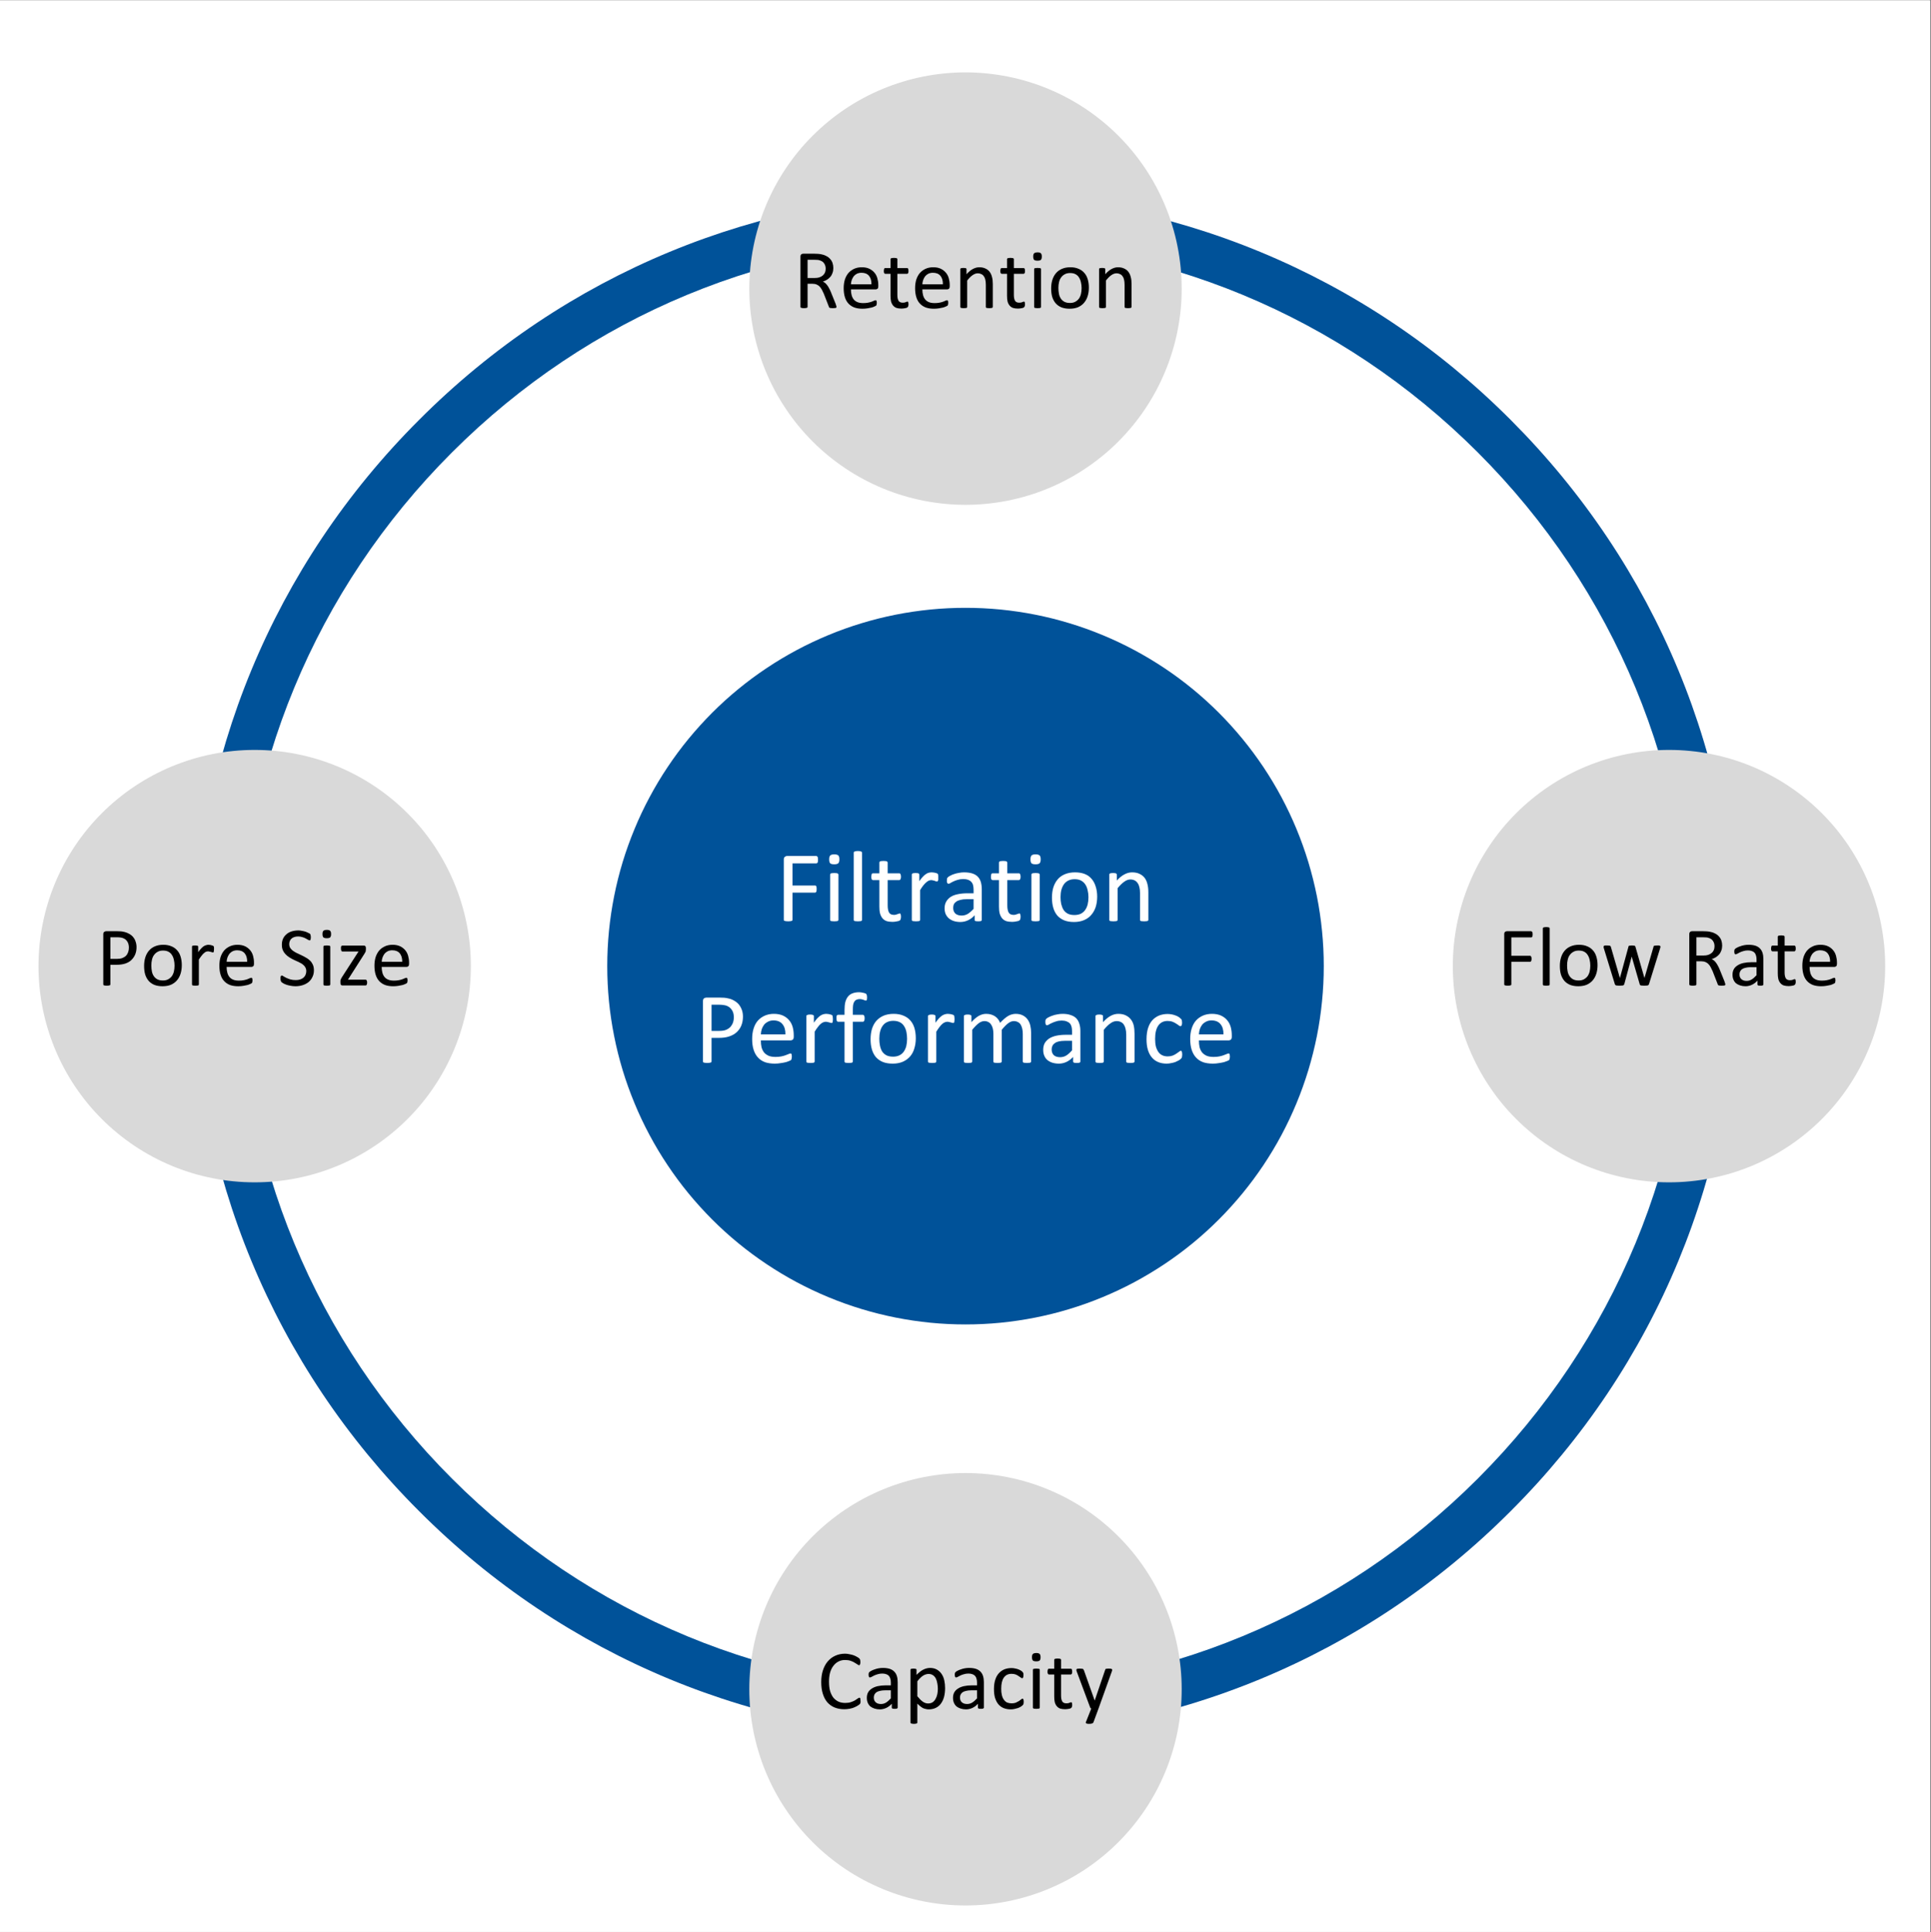 <?xml version="1.0" encoding="UTF-8"?>
<svg xmlns="http://www.w3.org/2000/svg" xmlns:xlink="http://www.w3.org/1999/xlink" width="224.88pt" height="225pt" viewBox="0 0 224.88 225" version="1.2">
<rect x="0" y="0" width="224.88" height="225" fill="#808080" stroke="none"/>
<defs>
<g>
<symbol overflow="visible" id="glyph0-0">
<path style="stroke:none;" d="M 5.719 -7.578 L 5.719 0 L 0.25 0 L 0.25 -7.578 Z M 5.219 -0.469 L 5.219 -7.094 L 0.75 -7.094 L 0.75 -0.469 Z M 4.484 -5 C 4.484 -4.77 4.445 -4.566 4.375 -4.391 C 4.312 -4.211 4.219 -4.062 4.094 -3.938 C 3.977 -3.812 3.832 -3.711 3.656 -3.641 C 3.488 -3.578 3.305 -3.535 3.109 -3.516 L 3.078 -2.641 C 3.078 -2.598 3.047 -2.566 2.984 -2.547 C 2.93 -2.535 2.852 -2.531 2.75 -2.531 C 2.695 -2.531 2.648 -2.531 2.609 -2.531 C 2.566 -2.539 2.531 -2.547 2.5 -2.547 C 2.477 -2.555 2.461 -2.566 2.453 -2.578 C 2.441 -2.586 2.438 -2.609 2.438 -2.641 L 2.406 -3.703 C 2.406 -3.828 2.43 -3.91 2.484 -3.953 C 2.535 -4.004 2.609 -4.031 2.703 -4.031 L 2.812 -4.031 C 2.988 -4.031 3.133 -4.051 3.25 -4.094 C 3.363 -4.145 3.457 -4.211 3.531 -4.297 C 3.602 -4.379 3.656 -4.477 3.688 -4.594 C 3.719 -4.707 3.734 -4.828 3.734 -4.953 C 3.734 -5.242 3.648 -5.473 3.484 -5.641 C 3.328 -5.805 3.07 -5.891 2.719 -5.891 C 2.57 -5.891 2.438 -5.875 2.312 -5.844 C 2.195 -5.812 2.094 -5.773 2 -5.734 C 1.914 -5.703 1.844 -5.672 1.781 -5.641 C 1.727 -5.609 1.691 -5.594 1.672 -5.594 C 1.66 -5.594 1.645 -5.598 1.625 -5.609 C 1.613 -5.617 1.602 -5.633 1.594 -5.656 C 1.582 -5.676 1.57 -5.703 1.562 -5.734 C 1.562 -5.773 1.562 -5.828 1.562 -5.891 C 1.562 -5.953 1.562 -6.004 1.562 -6.047 C 1.57 -6.086 1.594 -6.125 1.625 -6.156 C 1.656 -6.188 1.707 -6.219 1.781 -6.25 C 1.863 -6.289 1.957 -6.328 2.062 -6.359 C 2.176 -6.391 2.297 -6.414 2.422 -6.438 C 2.547 -6.469 2.676 -6.484 2.812 -6.484 C 3.102 -6.484 3.352 -6.441 3.562 -6.359 C 3.781 -6.285 3.957 -6.18 4.094 -6.047 C 4.227 -5.91 4.328 -5.754 4.391 -5.578 C 4.453 -5.398 4.484 -5.207 4.484 -5 Z M 3.219 -1.594 C 3.219 -1.508 3.207 -1.441 3.188 -1.391 C 3.176 -1.336 3.156 -1.289 3.125 -1.25 C 3.094 -1.219 3.047 -1.191 2.984 -1.172 C 2.93 -1.16 2.863 -1.156 2.781 -1.156 C 2.695 -1.156 2.625 -1.16 2.562 -1.172 C 2.508 -1.191 2.461 -1.219 2.422 -1.25 C 2.391 -1.289 2.363 -1.336 2.344 -1.391 C 2.332 -1.441 2.328 -1.508 2.328 -1.594 C 2.328 -1.676 2.332 -1.742 2.344 -1.797 C 2.363 -1.859 2.391 -1.906 2.422 -1.938 C 2.461 -1.977 2.508 -2.004 2.562 -2.016 C 2.625 -2.035 2.695 -2.047 2.781 -2.047 C 2.863 -2.047 2.93 -2.035 2.984 -2.016 C 3.047 -2.004 3.094 -1.977 3.125 -1.938 C 3.156 -1.906 3.176 -1.859 3.188 -1.797 C 3.207 -1.742 3.219 -1.676 3.219 -1.594 Z M 0 2.328 Z M 0 2.328 "/>
</symbol>
<symbol overflow="visible" id="glyph0-1">
<path style="stroke:none;" d="M 4.984 -7.141 C 4.984 -7.066 4.977 -7 4.969 -6.938 C 4.969 -6.883 4.957 -6.844 4.938 -6.812 C 4.914 -6.781 4.891 -6.754 4.859 -6.734 C 4.836 -6.723 4.812 -6.719 4.781 -6.719 L 2.016 -6.719 L 2.016 -4.141 L 4.641 -4.141 C 4.66 -4.141 4.68 -4.133 4.703 -4.125 C 4.734 -4.113 4.758 -4.094 4.781 -4.062 C 4.801 -4.031 4.812 -3.984 4.812 -3.922 C 4.82 -3.867 4.828 -3.805 4.828 -3.734 C 4.828 -3.648 4.82 -3.582 4.812 -3.531 C 4.812 -3.477 4.801 -3.438 4.781 -3.406 C 4.758 -3.375 4.734 -3.348 4.703 -3.328 C 4.68 -3.316 4.66 -3.312 4.641 -3.312 L 2.016 -3.312 L 2.016 -0.156 C 2.016 -0.125 2.004 -0.094 1.984 -0.062 C 1.973 -0.039 1.945 -0.023 1.906 -0.016 C 1.863 -0.004 1.812 0.004 1.75 0.016 C 1.688 0.023 1.609 0.031 1.516 0.031 C 1.422 0.031 1.336 0.023 1.266 0.016 C 1.203 0.004 1.148 -0.004 1.109 -0.016 C 1.066 -0.023 1.035 -0.039 1.016 -0.062 C 1.004 -0.094 1 -0.125 1 -0.156 L 1 -7.156 C 1 -7.312 1.039 -7.422 1.125 -7.484 C 1.207 -7.547 1.289 -7.578 1.375 -7.578 L 4.781 -7.578 C 4.812 -7.578 4.836 -7.566 4.859 -7.547 C 4.891 -7.535 4.914 -7.508 4.938 -7.469 C 4.957 -7.438 4.969 -7.391 4.969 -7.328 C 4.977 -7.273 4.984 -7.211 4.984 -7.141 Z M 4.984 -7.141 "/>
</symbol>
<symbol overflow="visible" id="glyph0-2">
<path style="stroke:none;" d="M 1.859 -0.141 C 1.859 -0.109 1.848 -0.082 1.828 -0.062 C 1.816 -0.039 1.789 -0.02 1.75 0 C 1.719 0.008 1.672 0.016 1.609 0.016 C 1.547 0.023 1.469 0.031 1.375 0.031 C 1.281 0.031 1.203 0.023 1.141 0.016 C 1.078 0.016 1.023 0.008 0.984 0 C 0.953 -0.02 0.926 -0.039 0.906 -0.062 C 0.895 -0.082 0.891 -0.109 0.891 -0.141 L 0.891 -5.406 C 0.891 -5.438 0.895 -5.461 0.906 -5.484 C 0.926 -5.516 0.953 -5.535 0.984 -5.547 C 1.023 -5.566 1.078 -5.578 1.141 -5.578 C 1.203 -5.586 1.281 -5.594 1.375 -5.594 C 1.469 -5.594 1.547 -5.586 1.609 -5.578 C 1.672 -5.578 1.719 -5.566 1.75 -5.547 C 1.789 -5.535 1.816 -5.516 1.828 -5.484 C 1.848 -5.461 1.859 -5.438 1.859 -5.406 Z M 1.969 -7.188 C 1.969 -6.969 1.926 -6.816 1.844 -6.734 C 1.758 -6.648 1.602 -6.609 1.375 -6.609 C 1.145 -6.609 0.988 -6.645 0.906 -6.719 C 0.82 -6.801 0.781 -6.957 0.781 -7.188 C 0.781 -7.406 0.82 -7.555 0.906 -7.641 C 0.988 -7.723 1.145 -7.766 1.375 -7.766 C 1.602 -7.766 1.758 -7.723 1.844 -7.641 C 1.926 -7.566 1.969 -7.414 1.969 -7.188 Z M 1.969 -7.188 "/>
</symbol>
<symbol overflow="visible" id="glyph0-3">
<path style="stroke:none;" d="M 1.859 -0.141 C 1.859 -0.109 1.848 -0.082 1.828 -0.062 C 1.816 -0.039 1.789 -0.02 1.75 0 C 1.719 0.008 1.672 0.016 1.609 0.016 C 1.547 0.023 1.469 0.031 1.375 0.031 C 1.281 0.031 1.203 0.023 1.141 0.016 C 1.078 0.016 1.023 0.008 0.984 0 C 0.953 -0.02 0.926 -0.039 0.906 -0.062 C 0.895 -0.082 0.891 -0.109 0.891 -0.141 L 0.891 -7.969 C 0.891 -8 0.895 -8.023 0.906 -8.047 C 0.926 -8.066 0.953 -8.082 0.984 -8.094 C 1.023 -8.113 1.078 -8.129 1.141 -8.141 C 1.203 -8.148 1.281 -8.156 1.375 -8.156 C 1.469 -8.156 1.547 -8.148 1.609 -8.141 C 1.672 -8.129 1.719 -8.113 1.75 -8.094 C 1.789 -8.082 1.816 -8.066 1.828 -8.047 C 1.848 -8.023 1.859 -8 1.859 -7.969 Z M 1.859 -0.141 "/>
</symbol>
<symbol overflow="visible" id="glyph0-4">
<path style="stroke:none;" d="M 3.641 -0.531 C 3.641 -0.414 3.629 -0.32 3.609 -0.25 C 3.598 -0.188 3.578 -0.141 3.547 -0.109 C 3.516 -0.078 3.469 -0.047 3.406 -0.016 C 3.344 0.004 3.27 0.02 3.188 0.031 C 3.102 0.051 3.016 0.066 2.922 0.078 C 2.836 0.086 2.75 0.094 2.656 0.094 C 2.383 0.094 2.148 0.062 1.953 0 C 1.766 -0.07 1.609 -0.18 1.484 -0.328 C 1.359 -0.484 1.266 -0.672 1.203 -0.891 C 1.148 -1.117 1.125 -1.383 1.125 -1.688 L 1.125 -4.766 L 0.391 -4.766 C 0.328 -4.766 0.273 -4.797 0.234 -4.859 C 0.203 -4.922 0.188 -5.02 0.188 -5.156 C 0.188 -5.227 0.191 -5.289 0.203 -5.344 C 0.211 -5.395 0.223 -5.438 0.234 -5.469 C 0.254 -5.508 0.273 -5.535 0.297 -5.547 C 0.328 -5.555 0.359 -5.562 0.391 -5.562 L 1.125 -5.562 L 1.125 -6.812 C 1.125 -6.844 1.129 -6.867 1.141 -6.891 C 1.16 -6.91 1.188 -6.93 1.219 -6.953 C 1.258 -6.973 1.312 -6.984 1.375 -6.984 C 1.438 -6.992 1.516 -7 1.609 -7 C 1.703 -7 1.781 -6.992 1.844 -6.984 C 1.906 -6.984 1.953 -6.973 1.984 -6.953 C 2.023 -6.93 2.051 -6.91 2.062 -6.891 C 2.082 -6.867 2.094 -6.844 2.094 -6.812 L 2.094 -5.562 L 3.438 -5.562 C 3.469 -5.562 3.492 -5.555 3.516 -5.547 C 3.547 -5.535 3.566 -5.508 3.578 -5.469 C 3.598 -5.438 3.613 -5.395 3.625 -5.344 C 3.633 -5.289 3.641 -5.227 3.641 -5.156 C 3.641 -5.02 3.617 -4.922 3.578 -4.859 C 3.547 -4.797 3.5 -4.766 3.438 -4.766 L 2.094 -4.766 L 2.094 -1.828 C 2.094 -1.461 2.145 -1.188 2.25 -1 C 2.352 -0.812 2.547 -0.719 2.828 -0.719 C 2.922 -0.719 3 -0.727 3.062 -0.75 C 3.133 -0.77 3.195 -0.789 3.25 -0.812 C 3.301 -0.832 3.348 -0.848 3.391 -0.859 C 3.43 -0.879 3.469 -0.891 3.5 -0.891 C 3.52 -0.891 3.535 -0.883 3.547 -0.875 C 3.566 -0.863 3.582 -0.844 3.594 -0.812 C 3.602 -0.789 3.613 -0.754 3.625 -0.703 C 3.633 -0.66 3.641 -0.602 3.641 -0.531 Z M 3.641 -0.531 "/>
</symbol>
<symbol overflow="visible" id="glyph0-5">
<path style="stroke:none;" d="M 3.969 -5.062 C 3.969 -4.977 3.969 -4.906 3.969 -4.844 C 3.969 -4.789 3.957 -4.742 3.938 -4.703 C 3.926 -4.672 3.91 -4.645 3.891 -4.625 C 3.879 -4.613 3.859 -4.609 3.828 -4.609 C 3.797 -4.609 3.754 -4.613 3.703 -4.625 C 3.66 -4.645 3.609 -4.664 3.547 -4.688 C 3.492 -4.707 3.43 -4.723 3.359 -4.734 C 3.297 -4.754 3.223 -4.766 3.141 -4.766 C 3.047 -4.766 2.953 -4.742 2.859 -4.703 C 2.766 -4.66 2.664 -4.594 2.562 -4.5 C 2.457 -4.414 2.348 -4.301 2.234 -4.156 C 2.117 -4.008 1.992 -3.828 1.859 -3.609 L 1.859 -0.141 C 1.859 -0.109 1.848 -0.082 1.828 -0.062 C 1.816 -0.039 1.789 -0.02 1.75 0 C 1.719 0.008 1.672 0.016 1.609 0.016 C 1.547 0.023 1.469 0.031 1.375 0.031 C 1.281 0.031 1.203 0.023 1.141 0.016 C 1.078 0.016 1.023 0.008 0.984 0 C 0.953 -0.02 0.926 -0.039 0.906 -0.062 C 0.895 -0.082 0.891 -0.109 0.891 -0.141 L 0.891 -5.406 C 0.891 -5.438 0.895 -5.461 0.906 -5.484 C 0.926 -5.516 0.953 -5.535 0.984 -5.547 C 1.016 -5.566 1.055 -5.578 1.109 -5.578 C 1.172 -5.586 1.242 -5.594 1.328 -5.594 C 1.422 -5.594 1.492 -5.586 1.547 -5.578 C 1.598 -5.578 1.641 -5.566 1.672 -5.547 C 1.703 -5.535 1.723 -5.516 1.734 -5.484 C 1.754 -5.461 1.766 -5.438 1.766 -5.406 L 1.766 -4.641 C 1.91 -4.859 2.047 -5.031 2.172 -5.156 C 2.297 -5.289 2.414 -5.395 2.531 -5.469 C 2.645 -5.551 2.754 -5.602 2.859 -5.625 C 2.973 -5.656 3.086 -5.672 3.203 -5.672 C 3.254 -5.672 3.312 -5.664 3.375 -5.656 C 3.438 -5.656 3.504 -5.645 3.578 -5.625 C 3.648 -5.613 3.711 -5.598 3.766 -5.578 C 3.828 -5.555 3.867 -5.535 3.891 -5.516 C 3.91 -5.504 3.926 -5.488 3.938 -5.469 C 3.945 -5.445 3.953 -5.422 3.953 -5.391 C 3.961 -5.367 3.969 -5.332 3.969 -5.281 C 3.969 -5.227 3.969 -5.156 3.969 -5.062 Z M 3.969 -5.062 "/>
</symbol>
<symbol overflow="visible" id="glyph0-6">
<path style="stroke:none;" d="M 4.859 -0.141 C 4.859 -0.086 4.844 -0.051 4.812 -0.031 C 4.781 -0.008 4.738 0.004 4.688 0.016 C 4.633 0.023 4.555 0.031 4.453 0.031 C 4.348 0.031 4.266 0.023 4.203 0.016 C 4.141 0.004 4.094 -0.008 4.062 -0.031 C 4.039 -0.051 4.031 -0.086 4.031 -0.141 L 4.031 -0.672 C 3.801 -0.422 3.547 -0.227 3.266 -0.094 C 2.984 0.039 2.68 0.109 2.359 0.109 C 2.086 0.109 1.836 0.07 1.609 0 C 1.391 -0.07 1.195 -0.176 1.031 -0.312 C 0.875 -0.445 0.75 -0.613 0.656 -0.812 C 0.57 -1.008 0.531 -1.238 0.531 -1.5 C 0.531 -1.789 0.594 -2.047 0.719 -2.266 C 0.844 -2.484 1.016 -2.664 1.234 -2.812 C 1.461 -2.957 1.738 -3.062 2.062 -3.125 C 2.395 -3.195 2.766 -3.234 3.172 -3.234 L 3.906 -3.234 L 3.906 -3.656 C 3.906 -3.852 3.883 -4.031 3.844 -4.188 C 3.801 -4.344 3.727 -4.473 3.625 -4.578 C 3.531 -4.68 3.406 -4.758 3.25 -4.812 C 3.102 -4.863 2.922 -4.891 2.703 -4.891 C 2.461 -4.891 2.242 -4.859 2.047 -4.797 C 1.859 -4.742 1.691 -4.68 1.547 -4.609 C 1.41 -4.547 1.297 -4.484 1.203 -4.422 C 1.109 -4.367 1.035 -4.344 0.984 -4.344 C 0.953 -4.344 0.926 -4.348 0.906 -4.359 C 0.883 -4.379 0.863 -4.406 0.844 -4.438 C 0.82 -4.469 0.805 -4.508 0.797 -4.562 C 0.797 -4.613 0.797 -4.664 0.797 -4.719 C 0.797 -4.82 0.801 -4.898 0.812 -4.953 C 0.832 -5.004 0.867 -5.055 0.922 -5.109 C 0.973 -5.16 1.062 -5.219 1.188 -5.281 C 1.312 -5.352 1.457 -5.414 1.625 -5.469 C 1.801 -5.531 1.988 -5.578 2.188 -5.609 C 2.383 -5.648 2.582 -5.672 2.781 -5.672 C 3.164 -5.672 3.488 -5.629 3.75 -5.547 C 4.02 -5.461 4.234 -5.336 4.391 -5.172 C 4.555 -5.004 4.676 -4.797 4.75 -4.547 C 4.82 -4.305 4.859 -4.02 4.859 -3.688 Z M 3.906 -2.547 L 3.078 -2.547 C 2.816 -2.547 2.586 -2.52 2.391 -2.469 C 2.191 -2.426 2.023 -2.359 1.891 -2.266 C 1.766 -2.18 1.672 -2.078 1.609 -1.953 C 1.555 -1.836 1.531 -1.695 1.531 -1.531 C 1.531 -1.258 1.613 -1.039 1.781 -0.875 C 1.957 -0.719 2.203 -0.641 2.516 -0.641 C 2.766 -0.641 3 -0.703 3.219 -0.828 C 3.438 -0.961 3.664 -1.16 3.906 -1.422 Z M 3.906 -2.547 "/>
</symbol>
<symbol overflow="visible" id="glyph0-7">
<path style="stroke:none;" d="M 5.797 -2.844 C 5.797 -2.406 5.738 -2.004 5.625 -1.641 C 5.508 -1.285 5.336 -0.977 5.109 -0.719 C 4.891 -0.457 4.609 -0.254 4.266 -0.109 C 3.93 0.035 3.539 0.109 3.094 0.109 C 2.664 0.109 2.289 0.047 1.969 -0.078 C 1.645 -0.211 1.375 -0.398 1.156 -0.641 C 0.945 -0.891 0.789 -1.188 0.688 -1.531 C 0.582 -1.883 0.531 -2.285 0.531 -2.734 C 0.531 -3.16 0.582 -3.551 0.688 -3.906 C 0.801 -4.27 0.969 -4.582 1.188 -4.844 C 1.414 -5.113 1.695 -5.316 2.031 -5.453 C 2.375 -5.598 2.77 -5.672 3.219 -5.672 C 3.645 -5.672 4.02 -5.609 4.344 -5.484 C 4.664 -5.359 4.93 -5.172 5.141 -4.922 C 5.359 -4.672 5.52 -4.367 5.625 -4.016 C 5.738 -3.672 5.797 -3.281 5.797 -2.844 Z M 4.781 -2.781 C 4.781 -3.062 4.75 -3.328 4.688 -3.578 C 4.633 -3.836 4.547 -4.062 4.422 -4.25 C 4.305 -4.438 4.145 -4.586 3.938 -4.703 C 3.738 -4.816 3.484 -4.875 3.172 -4.875 C 2.891 -4.875 2.645 -4.82 2.438 -4.719 C 2.227 -4.613 2.055 -4.469 1.922 -4.281 C 1.797 -4.102 1.695 -3.883 1.625 -3.625 C 1.562 -3.375 1.531 -3.098 1.531 -2.797 C 1.531 -2.504 1.555 -2.234 1.609 -1.984 C 1.672 -1.734 1.758 -1.508 1.875 -1.312 C 2 -1.125 2.164 -0.973 2.375 -0.859 C 2.582 -0.754 2.836 -0.703 3.141 -0.703 C 3.422 -0.703 3.664 -0.75 3.875 -0.844 C 4.082 -0.945 4.254 -1.094 4.391 -1.281 C 4.523 -1.469 4.625 -1.688 4.688 -1.938 C 4.75 -2.188 4.781 -2.469 4.781 -2.781 Z M 4.781 -2.781 "/>
</symbol>
<symbol overflow="visible" id="glyph0-8">
<path style="stroke:none;" d="M 5.438 -0.141 C 5.438 -0.109 5.426 -0.082 5.406 -0.062 C 5.395 -0.039 5.367 -0.02 5.328 0 C 5.297 0.008 5.25 0.016 5.188 0.016 C 5.125 0.023 5.047 0.031 4.953 0.031 C 4.848 0.031 4.766 0.023 4.703 0.016 C 4.641 0.016 4.594 0.008 4.562 0 C 4.531 -0.02 4.504 -0.039 4.484 -0.062 C 4.473 -0.082 4.469 -0.109 4.469 -0.141 L 4.469 -3.234 C 4.469 -3.535 4.441 -3.773 4.391 -3.953 C 4.348 -4.141 4.281 -4.297 4.188 -4.422 C 4.102 -4.555 3.988 -4.66 3.844 -4.734 C 3.695 -4.805 3.531 -4.844 3.344 -4.844 C 3.102 -4.844 2.863 -4.754 2.625 -4.578 C 2.383 -4.41 2.129 -4.16 1.859 -3.828 L 1.859 -0.141 C 1.859 -0.109 1.848 -0.082 1.828 -0.062 C 1.816 -0.039 1.789 -0.02 1.75 0 C 1.719 0.008 1.672 0.016 1.609 0.016 C 1.547 0.023 1.469 0.031 1.375 0.031 C 1.281 0.031 1.203 0.023 1.141 0.016 C 1.078 0.016 1.023 0.008 0.984 0 C 0.953 -0.02 0.926 -0.039 0.906 -0.062 C 0.895 -0.082 0.891 -0.109 0.891 -0.141 L 0.891 -5.406 C 0.891 -5.438 0.895 -5.461 0.906 -5.484 C 0.926 -5.516 0.953 -5.535 0.984 -5.547 C 1.016 -5.566 1.055 -5.578 1.109 -5.578 C 1.172 -5.586 1.242 -5.594 1.328 -5.594 C 1.422 -5.594 1.492 -5.586 1.547 -5.578 C 1.598 -5.578 1.641 -5.566 1.672 -5.547 C 1.703 -5.535 1.723 -5.516 1.734 -5.484 C 1.754 -5.461 1.766 -5.438 1.766 -5.406 L 1.766 -4.719 C 2.066 -5.051 2.363 -5.289 2.656 -5.438 C 2.945 -5.594 3.242 -5.672 3.547 -5.672 C 3.898 -5.672 4.195 -5.609 4.438 -5.484 C 4.676 -5.367 4.867 -5.211 5.016 -5.016 C 5.16 -4.816 5.266 -4.582 5.328 -4.312 C 5.398 -4.051 5.438 -3.734 5.438 -3.359 Z M 5.438 -0.141 "/>
</symbol>
<symbol overflow="visible" id="glyph1-0">
<path style="stroke:none;" d="M 5.734 -7.578 L 5.734 0 L 0.266 0 L 0.266 -7.578 Z M 5.219 -0.469 L 5.219 -7.109 L 0.75 -7.109 L 0.75 -0.469 Z M 4.5 -5.016 C 4.5 -4.785 4.461 -4.578 4.391 -4.391 C 4.328 -4.211 4.234 -4.062 4.109 -3.938 C 3.984 -3.812 3.836 -3.711 3.672 -3.641 C 3.504 -3.578 3.32 -3.539 3.125 -3.531 L 3.094 -2.641 C 3.094 -2.598 3.062 -2.566 3 -2.547 C 2.938 -2.535 2.859 -2.531 2.766 -2.531 C 2.703 -2.531 2.648 -2.531 2.609 -2.531 C 2.578 -2.539 2.547 -2.547 2.516 -2.547 C 2.492 -2.555 2.473 -2.566 2.453 -2.578 C 2.441 -2.598 2.438 -2.617 2.438 -2.641 L 2.422 -3.719 C 2.41 -3.832 2.43 -3.91 2.484 -3.953 C 2.535 -4.004 2.609 -4.031 2.703 -4.031 L 2.812 -4.031 C 2.988 -4.031 3.133 -4.051 3.25 -4.094 C 3.363 -4.145 3.457 -4.211 3.531 -4.297 C 3.602 -4.379 3.656 -4.477 3.688 -4.594 C 3.719 -4.707 3.734 -4.832 3.734 -4.969 C 3.734 -5.25 3.648 -5.473 3.484 -5.641 C 3.328 -5.805 3.07 -5.891 2.719 -5.891 C 2.57 -5.891 2.441 -5.875 2.328 -5.844 C 2.211 -5.82 2.109 -5.789 2.016 -5.75 C 1.922 -5.719 1.848 -5.688 1.797 -5.656 C 1.742 -5.625 1.703 -5.609 1.672 -5.609 C 1.66 -5.609 1.645 -5.609 1.625 -5.609 C 1.613 -5.617 1.602 -5.633 1.594 -5.656 C 1.582 -5.676 1.57 -5.703 1.562 -5.734 C 1.562 -5.773 1.562 -5.828 1.562 -5.891 C 1.562 -5.961 1.566 -6.02 1.578 -6.062 C 1.586 -6.102 1.609 -6.141 1.641 -6.172 C 1.66 -6.203 1.707 -6.234 1.781 -6.266 C 1.863 -6.297 1.957 -6.328 2.062 -6.359 C 2.176 -6.398 2.297 -6.43 2.422 -6.453 C 2.555 -6.473 2.688 -6.484 2.812 -6.484 C 3.113 -6.484 3.367 -6.441 3.578 -6.359 C 3.785 -6.285 3.957 -6.18 4.094 -6.047 C 4.227 -5.922 4.328 -5.766 4.391 -5.578 C 4.461 -5.398 4.5 -5.211 4.5 -5.016 Z M 3.219 -1.594 C 3.219 -1.52 3.207 -1.453 3.188 -1.391 C 3.176 -1.336 3.156 -1.289 3.125 -1.25 C 3.094 -1.219 3.047 -1.191 2.984 -1.172 C 2.93 -1.16 2.863 -1.156 2.781 -1.156 C 2.695 -1.156 2.625 -1.16 2.562 -1.172 C 2.508 -1.191 2.461 -1.219 2.422 -1.25 C 2.391 -1.289 2.363 -1.336 2.344 -1.391 C 2.332 -1.453 2.328 -1.52 2.328 -1.594 C 2.328 -1.676 2.332 -1.742 2.344 -1.797 C 2.363 -1.859 2.391 -1.906 2.422 -1.938 C 2.461 -1.977 2.508 -2.004 2.562 -2.016 C 2.625 -2.035 2.695 -2.047 2.781 -2.047 C 2.863 -2.047 2.93 -2.035 2.984 -2.016 C 3.047 -2.004 3.094 -1.977 3.125 -1.938 C 3.156 -1.906 3.176 -1.859 3.188 -1.797 C 3.207 -1.742 3.219 -1.676 3.219 -1.594 Z M 0 2.328 Z M 0 2.328 "/>
</symbol>
<symbol overflow="visible" id="glyph1-1">
<path style="stroke:none;" d="M 5.672 -5.359 C 5.672 -4.984 5.609 -4.641 5.484 -4.328 C 5.359 -4.023 5.176 -3.766 4.938 -3.547 C 4.707 -3.336 4.422 -3.176 4.078 -3.062 C 3.742 -2.945 3.344 -2.891 2.875 -2.891 L 2.016 -2.891 L 2.016 -0.156 C 2.016 -0.125 2.004 -0.094 1.984 -0.062 C 1.973 -0.039 1.945 -0.023 1.906 -0.016 C 1.875 -0.004 1.82 0.004 1.75 0.016 C 1.688 0.023 1.609 0.031 1.516 0.031 C 1.41 0.031 1.328 0.023 1.266 0.016 C 1.203 0.004 1.148 -0.004 1.109 -0.016 C 1.078 -0.023 1.051 -0.039 1.031 -0.062 C 1.02 -0.094 1.016 -0.125 1.016 -0.156 L 1.016 -7.156 C 1.016 -7.312 1.051 -7.422 1.125 -7.484 C 1.207 -7.547 1.301 -7.578 1.406 -7.578 L 3.031 -7.578 C 3.195 -7.578 3.352 -7.57 3.5 -7.562 C 3.656 -7.551 3.832 -7.52 4.031 -7.469 C 4.238 -7.426 4.445 -7.344 4.656 -7.219 C 4.875 -7.094 5.055 -6.941 5.203 -6.766 C 5.348 -6.586 5.461 -6.379 5.547 -6.141 C 5.629 -5.91 5.672 -5.648 5.672 -5.359 Z M 4.609 -5.281 C 4.609 -5.594 4.551 -5.848 4.438 -6.047 C 4.32 -6.254 4.176 -6.41 4 -6.516 C 3.832 -6.617 3.656 -6.68 3.469 -6.703 C 3.289 -6.734 3.117 -6.75 2.953 -6.75 L 2.016 -6.75 L 2.016 -3.703 L 2.922 -3.703 C 3.223 -3.703 3.473 -3.738 3.672 -3.812 C 3.879 -3.895 4.051 -4.004 4.188 -4.141 C 4.32 -4.285 4.426 -4.453 4.5 -4.641 C 4.57 -4.836 4.609 -5.051 4.609 -5.281 Z M 4.609 -5.281 "/>
</symbol>
<symbol overflow="visible" id="glyph1-2">
<path style="stroke:none;" d="M 5.391 -3.016 C 5.391 -2.859 5.352 -2.75 5.281 -2.688 C 5.207 -2.625 5.117 -2.594 5.016 -2.594 L 1.562 -2.594 C 1.562 -2.301 1.586 -2.035 1.641 -1.797 C 1.703 -1.566 1.801 -1.363 1.938 -1.188 C 2.082 -1.02 2.266 -0.891 2.484 -0.797 C 2.703 -0.711 2.969 -0.672 3.281 -0.672 C 3.531 -0.672 3.754 -0.691 3.953 -0.734 C 4.148 -0.773 4.316 -0.82 4.453 -0.875 C 4.598 -0.926 4.719 -0.973 4.812 -1.016 C 4.906 -1.055 4.973 -1.078 5.016 -1.078 C 5.047 -1.078 5.07 -1.066 5.094 -1.047 C 5.113 -1.035 5.129 -1.016 5.141 -0.984 C 5.148 -0.961 5.156 -0.926 5.156 -0.875 C 5.164 -0.82 5.172 -0.766 5.172 -0.703 C 5.172 -0.648 5.164 -0.602 5.156 -0.562 C 5.156 -0.531 5.148 -0.5 5.141 -0.469 C 5.141 -0.438 5.133 -0.41 5.125 -0.391 C 5.113 -0.367 5.098 -0.344 5.078 -0.312 C 5.055 -0.289 4.988 -0.254 4.875 -0.203 C 4.77 -0.16 4.633 -0.113 4.469 -0.062 C 4.301 -0.02 4.109 0.016 3.891 0.047 C 3.672 0.086 3.438 0.109 3.188 0.109 C 2.75 0.109 2.363 0.051 2.031 -0.062 C 1.707 -0.188 1.438 -0.367 1.219 -0.609 C 1 -0.848 0.832 -1.145 0.719 -1.5 C 0.602 -1.863 0.547 -2.285 0.547 -2.766 C 0.547 -3.211 0.602 -3.617 0.719 -3.984 C 0.832 -4.348 1 -4.656 1.219 -4.906 C 1.445 -5.156 1.719 -5.348 2.031 -5.484 C 2.344 -5.617 2.691 -5.688 3.078 -5.688 C 3.492 -5.688 3.848 -5.617 4.141 -5.484 C 4.43 -5.348 4.672 -5.164 4.859 -4.938 C 5.047 -4.719 5.18 -4.457 5.266 -4.156 C 5.348 -3.852 5.391 -3.531 5.391 -3.188 Z M 4.422 -3.297 C 4.43 -3.805 4.316 -4.203 4.078 -4.484 C 3.848 -4.773 3.5 -4.922 3.031 -4.922 C 2.789 -4.922 2.582 -4.875 2.406 -4.781 C 2.227 -4.695 2.078 -4.582 1.953 -4.438 C 1.836 -4.289 1.742 -4.117 1.672 -3.922 C 1.609 -3.723 1.57 -3.516 1.562 -3.297 Z M 4.422 -3.297 "/>
</symbol>
<symbol overflow="visible" id="glyph1-3">
<path style="stroke:none;" d="M 3.984 -5.078 C 3.984 -4.992 3.977 -4.922 3.969 -4.859 C 3.969 -4.797 3.961 -4.75 3.953 -4.719 C 3.941 -4.688 3.926 -4.66 3.906 -4.641 C 3.883 -4.629 3.859 -4.625 3.828 -4.625 C 3.797 -4.625 3.758 -4.629 3.719 -4.641 C 3.676 -4.66 3.625 -4.676 3.562 -4.688 C 3.508 -4.707 3.445 -4.723 3.375 -4.734 C 3.301 -4.754 3.223 -4.766 3.141 -4.766 C 3.047 -4.766 2.953 -4.742 2.859 -4.703 C 2.766 -4.672 2.664 -4.609 2.562 -4.516 C 2.457 -4.43 2.348 -4.312 2.234 -4.156 C 2.117 -4.008 1.992 -3.828 1.859 -3.609 L 1.859 -0.141 C 1.859 -0.109 1.848 -0.082 1.828 -0.062 C 1.816 -0.039 1.797 -0.02 1.766 0 C 1.734 0.008 1.688 0.016 1.625 0.016 C 1.562 0.023 1.477 0.031 1.375 0.031 C 1.281 0.031 1.203 0.023 1.141 0.016 C 1.078 0.016 1.023 0.008 0.984 0 C 0.953 -0.02 0.926 -0.039 0.906 -0.062 C 0.895 -0.082 0.891 -0.109 0.891 -0.141 L 0.891 -5.422 C 0.891 -5.453 0.895 -5.477 0.906 -5.5 C 0.926 -5.52 0.953 -5.535 0.984 -5.547 C 1.016 -5.566 1.055 -5.582 1.109 -5.594 C 1.172 -5.602 1.25 -5.609 1.344 -5.609 C 1.426 -5.609 1.492 -5.602 1.547 -5.594 C 1.609 -5.582 1.656 -5.566 1.688 -5.547 C 1.719 -5.535 1.738 -5.52 1.75 -5.5 C 1.758 -5.477 1.766 -5.453 1.766 -5.422 L 1.766 -4.656 C 1.91 -4.863 2.047 -5.035 2.172 -5.172 C 2.305 -5.305 2.426 -5.41 2.531 -5.484 C 2.645 -5.555 2.758 -5.609 2.875 -5.641 C 2.988 -5.672 3.102 -5.688 3.219 -5.688 C 3.258 -5.688 3.312 -5.68 3.375 -5.672 C 3.445 -5.672 3.516 -5.66 3.578 -5.641 C 3.648 -5.629 3.711 -5.613 3.766 -5.594 C 3.828 -5.57 3.867 -5.551 3.891 -5.531 C 3.922 -5.508 3.938 -5.488 3.938 -5.469 C 3.945 -5.457 3.953 -5.438 3.953 -5.406 C 3.961 -5.383 3.969 -5.344 3.969 -5.281 C 3.977 -5.227 3.984 -5.16 3.984 -5.078 Z M 3.984 -5.078 "/>
</symbol>
<symbol overflow="visible" id="glyph1-4">
<path style="stroke:none;" d="M 3.781 -7.594 C 3.781 -7.52 3.773 -7.457 3.766 -7.406 C 3.766 -7.363 3.758 -7.328 3.75 -7.297 C 3.738 -7.273 3.723 -7.258 3.703 -7.25 C 3.691 -7.238 3.676 -7.234 3.656 -7.234 C 3.625 -7.234 3.586 -7.238 3.547 -7.25 C 3.504 -7.27 3.453 -7.289 3.391 -7.312 C 3.336 -7.332 3.27 -7.352 3.188 -7.375 C 3.113 -7.395 3.02 -7.406 2.906 -7.406 C 2.77 -7.406 2.648 -7.379 2.547 -7.328 C 2.441 -7.285 2.359 -7.211 2.297 -7.109 C 2.234 -7.016 2.188 -6.883 2.156 -6.719 C 2.133 -6.562 2.125 -6.367 2.125 -6.141 L 2.125 -5.578 L 3.297 -5.578 C 3.328 -5.578 3.352 -5.566 3.375 -5.547 C 3.395 -5.535 3.414 -5.516 3.438 -5.484 C 3.457 -5.453 3.473 -5.41 3.484 -5.359 C 3.492 -5.305 3.5 -5.242 3.5 -5.172 C 3.5 -5.023 3.477 -4.922 3.438 -4.859 C 3.406 -4.797 3.359 -4.766 3.297 -4.766 L 2.125 -4.766 L 2.125 -0.141 C 2.125 -0.109 2.113 -0.082 2.094 -0.062 C 2.082 -0.039 2.055 -0.02 2.016 0 C 1.984 0.008 1.938 0.016 1.875 0.016 C 1.812 0.023 1.734 0.031 1.641 0.031 C 1.547 0.031 1.469 0.023 1.406 0.016 C 1.344 0.016 1.289 0.008 1.25 0 C 1.219 -0.02 1.191 -0.039 1.172 -0.062 C 1.16 -0.082 1.156 -0.109 1.156 -0.141 L 1.156 -4.766 L 0.406 -4.766 C 0.344 -4.766 0.297 -4.797 0.266 -4.859 C 0.234 -4.922 0.219 -5.023 0.219 -5.172 C 0.219 -5.242 0.219 -5.305 0.219 -5.359 C 0.227 -5.41 0.238 -5.453 0.25 -5.484 C 0.27 -5.516 0.289 -5.535 0.312 -5.547 C 0.344 -5.566 0.375 -5.578 0.406 -5.578 L 1.156 -5.578 L 1.156 -6.125 C 1.156 -6.488 1.188 -6.801 1.25 -7.062 C 1.32 -7.32 1.426 -7.535 1.562 -7.703 C 1.707 -7.879 1.883 -8.004 2.094 -8.078 C 2.312 -8.16 2.562 -8.203 2.844 -8.203 C 2.977 -8.203 3.109 -8.188 3.234 -8.156 C 3.367 -8.133 3.473 -8.109 3.547 -8.078 C 3.617 -8.055 3.664 -8.031 3.688 -8 C 3.707 -7.977 3.723 -7.945 3.734 -7.906 C 3.754 -7.875 3.766 -7.832 3.766 -7.781 C 3.773 -7.727 3.781 -7.664 3.781 -7.594 Z M 3.781 -7.594 "/>
</symbol>
<symbol overflow="visible" id="glyph1-5">
<path style="stroke:none;" d="M 5.797 -2.844 C 5.797 -2.414 5.738 -2.02 5.625 -1.656 C 5.52 -1.289 5.352 -0.977 5.125 -0.719 C 4.895 -0.457 4.613 -0.254 4.281 -0.109 C 3.945 0.035 3.555 0.109 3.109 0.109 C 2.672 0.109 2.289 0.047 1.969 -0.078 C 1.645 -0.211 1.375 -0.398 1.156 -0.641 C 0.945 -0.891 0.789 -1.188 0.688 -1.531 C 0.582 -1.883 0.531 -2.285 0.531 -2.734 C 0.531 -3.16 0.582 -3.555 0.688 -3.922 C 0.801 -4.285 0.969 -4.598 1.188 -4.859 C 1.414 -5.117 1.695 -5.32 2.031 -5.469 C 2.375 -5.613 2.77 -5.688 3.219 -5.688 C 3.656 -5.688 4.031 -5.617 4.344 -5.484 C 4.664 -5.359 4.938 -5.172 5.156 -4.922 C 5.375 -4.68 5.535 -4.383 5.641 -4.031 C 5.742 -3.676 5.797 -3.281 5.797 -2.844 Z M 4.781 -2.781 C 4.781 -3.062 4.754 -3.328 4.703 -3.578 C 4.648 -3.836 4.562 -4.062 4.438 -4.25 C 4.32 -4.445 4.16 -4.598 3.953 -4.703 C 3.742 -4.816 3.484 -4.875 3.172 -4.875 C 2.891 -4.875 2.645 -4.82 2.438 -4.719 C 2.238 -4.625 2.07 -4.484 1.938 -4.297 C 1.801 -4.109 1.703 -3.883 1.641 -3.625 C 1.578 -3.375 1.547 -3.098 1.547 -2.797 C 1.547 -2.516 1.57 -2.242 1.625 -1.984 C 1.676 -1.734 1.758 -1.508 1.875 -1.312 C 2 -1.125 2.164 -0.973 2.375 -0.859 C 2.582 -0.754 2.844 -0.703 3.156 -0.703 C 3.438 -0.703 3.68 -0.754 3.891 -0.859 C 4.098 -0.961 4.266 -1.102 4.391 -1.281 C 4.523 -1.469 4.625 -1.688 4.688 -1.938 C 4.75 -2.195 4.781 -2.477 4.781 -2.781 Z M 4.781 -2.781 "/>
</symbol>
<symbol overflow="visible" id="glyph1-6">
<path style="stroke:none;" d="M 8.719 -0.141 C 8.719 -0.109 8.707 -0.082 8.688 -0.062 C 8.676 -0.039 8.648 -0.02 8.609 0 C 8.578 0.008 8.531 0.016 8.469 0.016 C 8.406 0.023 8.328 0.031 8.234 0.031 C 8.141 0.031 8.062 0.023 8 0.016 C 7.938 0.016 7.883 0.008 7.844 0 C 7.812 -0.02 7.785 -0.039 7.766 -0.062 C 7.754 -0.082 7.75 -0.109 7.75 -0.141 L 7.75 -3.359 C 7.75 -3.578 7.727 -3.773 7.688 -3.953 C 7.645 -4.141 7.582 -4.301 7.5 -4.438 C 7.414 -4.57 7.305 -4.672 7.172 -4.734 C 7.035 -4.805 6.879 -4.844 6.703 -4.844 C 6.484 -4.844 6.258 -4.754 6.031 -4.578 C 5.812 -4.41 5.566 -4.16 5.297 -3.828 L 5.297 -0.141 C 5.297 -0.109 5.285 -0.082 5.266 -0.062 C 5.254 -0.039 5.227 -0.02 5.188 0 C 5.156 0.008 5.109 0.016 5.047 0.016 C 4.984 0.023 4.906 0.031 4.812 0.031 C 4.719 0.031 4.641 0.023 4.578 0.016 C 4.516 0.016 4.461 0.008 4.422 0 C 4.379 -0.02 4.352 -0.039 4.344 -0.062 C 4.332 -0.082 4.328 -0.109 4.328 -0.141 L 4.328 -3.359 C 4.328 -3.578 4.305 -3.773 4.266 -3.953 C 4.223 -4.141 4.156 -4.301 4.062 -4.438 C 3.977 -4.57 3.867 -4.672 3.734 -4.734 C 3.609 -4.805 3.457 -4.844 3.281 -4.844 C 3.051 -4.844 2.82 -4.754 2.594 -4.578 C 2.375 -4.41 2.129 -4.16 1.859 -3.828 L 1.859 -0.141 C 1.859 -0.109 1.848 -0.082 1.828 -0.062 C 1.816 -0.039 1.797 -0.02 1.766 0 C 1.734 0.008 1.688 0.016 1.625 0.016 C 1.562 0.023 1.477 0.031 1.375 0.031 C 1.281 0.031 1.203 0.023 1.141 0.016 C 1.078 0.016 1.023 0.008 0.984 0 C 0.953 -0.02 0.926 -0.039 0.906 -0.062 C 0.895 -0.082 0.891 -0.109 0.891 -0.141 L 0.891 -5.422 C 0.891 -5.453 0.895 -5.477 0.906 -5.5 C 0.926 -5.52 0.953 -5.535 0.984 -5.547 C 1.016 -5.566 1.055 -5.582 1.109 -5.594 C 1.172 -5.602 1.25 -5.609 1.344 -5.609 C 1.426 -5.609 1.492 -5.602 1.547 -5.594 C 1.609 -5.582 1.656 -5.566 1.688 -5.547 C 1.719 -5.535 1.738 -5.52 1.75 -5.5 C 1.758 -5.477 1.766 -5.453 1.766 -5.422 L 1.766 -4.719 C 2.066 -5.051 2.352 -5.297 2.625 -5.453 C 2.906 -5.609 3.191 -5.688 3.484 -5.688 C 3.703 -5.688 3.895 -5.66 4.062 -5.609 C 4.238 -5.555 4.395 -5.484 4.531 -5.391 C 4.664 -5.297 4.781 -5.188 4.875 -5.062 C 4.969 -4.938 5.047 -4.797 5.109 -4.641 C 5.285 -4.828 5.453 -4.988 5.609 -5.125 C 5.766 -5.258 5.914 -5.367 6.062 -5.453 C 6.207 -5.535 6.348 -5.594 6.484 -5.625 C 6.629 -5.664 6.77 -5.688 6.906 -5.688 C 7.25 -5.688 7.535 -5.625 7.766 -5.5 C 7.992 -5.383 8.176 -5.227 8.312 -5.031 C 8.457 -4.832 8.562 -4.598 8.625 -4.328 C 8.688 -4.055 8.719 -3.773 8.719 -3.484 Z M 8.719 -0.141 "/>
</symbol>
<symbol overflow="visible" id="glyph1-7">
<path style="stroke:none;" d="M 4.875 -0.141 C 4.875 -0.098 4.859 -0.062 4.828 -0.031 C 4.797 -0.008 4.75 0.004 4.688 0.016 C 4.633 0.023 4.555 0.031 4.453 0.031 C 4.348 0.031 4.266 0.023 4.203 0.016 C 4.148 0.004 4.109 -0.008 4.078 -0.031 C 4.047 -0.062 4.031 -0.098 4.031 -0.141 L 4.031 -0.672 C 3.801 -0.422 3.547 -0.227 3.266 -0.094 C 2.984 0.039 2.688 0.109 2.375 0.109 C 2.094 0.109 1.836 0.07 1.609 0 C 1.391 -0.07 1.195 -0.176 1.031 -0.312 C 0.875 -0.445 0.754 -0.613 0.672 -0.812 C 0.586 -1.008 0.547 -1.238 0.547 -1.5 C 0.547 -1.789 0.602 -2.047 0.719 -2.266 C 0.844 -2.484 1.016 -2.664 1.234 -2.812 C 1.461 -2.957 1.738 -3.066 2.062 -3.141 C 2.395 -3.211 2.77 -3.25 3.188 -3.25 L 3.906 -3.25 L 3.906 -3.656 C 3.906 -3.863 3.883 -4.047 3.844 -4.203 C 3.801 -4.359 3.734 -4.484 3.641 -4.578 C 3.547 -4.68 3.422 -4.758 3.266 -4.812 C 3.109 -4.875 2.922 -4.906 2.703 -4.906 C 2.461 -4.906 2.25 -4.875 2.062 -4.812 C 1.875 -4.758 1.707 -4.695 1.562 -4.625 C 1.414 -4.562 1.297 -4.5 1.203 -4.438 C 1.109 -4.383 1.035 -4.359 0.984 -4.359 C 0.953 -4.359 0.926 -4.363 0.906 -4.375 C 0.883 -4.395 0.863 -4.422 0.844 -4.453 C 0.832 -4.484 0.82 -4.52 0.812 -4.562 C 0.801 -4.613 0.797 -4.672 0.797 -4.734 C 0.797 -4.828 0.801 -4.898 0.812 -4.953 C 0.832 -5.016 0.867 -5.07 0.922 -5.125 C 0.973 -5.176 1.062 -5.234 1.188 -5.297 C 1.32 -5.367 1.473 -5.43 1.641 -5.484 C 1.805 -5.547 1.988 -5.594 2.188 -5.625 C 2.383 -5.664 2.586 -5.688 2.797 -5.688 C 3.172 -5.688 3.488 -5.641 3.75 -5.547 C 4.02 -5.461 4.234 -5.336 4.391 -5.172 C 4.555 -5.004 4.676 -4.797 4.75 -4.547 C 4.832 -4.305 4.875 -4.023 4.875 -3.703 Z M 3.906 -2.547 L 3.078 -2.547 C 2.816 -2.547 2.586 -2.523 2.391 -2.484 C 2.191 -2.441 2.031 -2.375 1.906 -2.281 C 1.781 -2.195 1.688 -2.094 1.625 -1.969 C 1.562 -1.844 1.531 -1.703 1.531 -1.547 C 1.531 -1.266 1.613 -1.039 1.781 -0.875 C 1.957 -0.719 2.203 -0.641 2.516 -0.641 C 2.773 -0.641 3.008 -0.703 3.219 -0.828 C 3.438 -0.961 3.664 -1.164 3.906 -1.438 Z M 3.906 -2.547 "/>
</symbol>
<symbol overflow="visible" id="glyph1-8">
<path style="stroke:none;" d="M 5.438 -0.141 C 5.438 -0.109 5.426 -0.082 5.406 -0.062 C 5.395 -0.039 5.367 -0.02 5.328 0 C 5.297 0.008 5.25 0.016 5.188 0.016 C 5.125 0.023 5.047 0.031 4.953 0.031 C 4.859 0.031 4.781 0.023 4.719 0.016 C 4.656 0.016 4.602 0.008 4.562 0 C 4.531 -0.02 4.504 -0.039 4.484 -0.062 C 4.473 -0.082 4.469 -0.109 4.469 -0.141 L 4.469 -3.234 C 4.469 -3.535 4.441 -3.773 4.391 -3.953 C 4.348 -4.141 4.281 -4.301 4.188 -4.438 C 4.102 -4.57 3.988 -4.672 3.844 -4.734 C 3.707 -4.805 3.547 -4.844 3.359 -4.844 C 3.109 -4.844 2.863 -4.754 2.625 -4.578 C 2.383 -4.41 2.129 -4.16 1.859 -3.828 L 1.859 -0.141 C 1.859 -0.109 1.848 -0.082 1.828 -0.062 C 1.816 -0.039 1.797 -0.02 1.766 0 C 1.734 0.008 1.688 0.016 1.625 0.016 C 1.562 0.023 1.477 0.031 1.375 0.031 C 1.281 0.031 1.203 0.023 1.141 0.016 C 1.078 0.016 1.023 0.008 0.984 0 C 0.953 -0.02 0.926 -0.039 0.906 -0.062 C 0.895 -0.082 0.891 -0.109 0.891 -0.141 L 0.891 -5.422 C 0.891 -5.453 0.895 -5.477 0.906 -5.5 C 0.926 -5.52 0.953 -5.535 0.984 -5.547 C 1.016 -5.566 1.055 -5.582 1.109 -5.594 C 1.172 -5.602 1.25 -5.609 1.344 -5.609 C 1.426 -5.609 1.492 -5.602 1.547 -5.594 C 1.609 -5.582 1.656 -5.566 1.688 -5.547 C 1.719 -5.535 1.738 -5.52 1.75 -5.5 C 1.758 -5.477 1.766 -5.453 1.766 -5.422 L 1.766 -4.719 C 2.066 -5.051 2.363 -5.297 2.656 -5.453 C 2.945 -5.609 3.242 -5.688 3.547 -5.688 C 3.898 -5.688 4.195 -5.625 4.438 -5.5 C 4.676 -5.383 4.867 -5.227 5.016 -5.031 C 5.172 -4.832 5.281 -4.598 5.344 -4.328 C 5.406 -4.055 5.438 -3.734 5.438 -3.359 Z M 5.438 -0.141 "/>
</symbol>
<symbol overflow="visible" id="glyph1-9">
<path style="stroke:none;" d="M 4.688 -0.953 C 4.688 -0.879 4.68 -0.816 4.672 -0.766 C 4.672 -0.723 4.664 -0.688 4.656 -0.656 C 4.645 -0.625 4.633 -0.594 4.625 -0.562 C 4.613 -0.539 4.582 -0.504 4.531 -0.453 C 4.477 -0.398 4.395 -0.336 4.281 -0.266 C 4.164 -0.203 4.035 -0.141 3.891 -0.078 C 3.742 -0.023 3.582 0.016 3.406 0.047 C 3.238 0.086 3.062 0.109 2.875 0.109 C 2.5 0.109 2.164 0.047 1.875 -0.078 C 1.582 -0.203 1.336 -0.383 1.141 -0.625 C 0.941 -0.863 0.789 -1.156 0.688 -1.5 C 0.582 -1.852 0.531 -2.258 0.531 -2.719 C 0.531 -3.238 0.594 -3.688 0.719 -4.062 C 0.844 -4.438 1.016 -4.738 1.234 -4.969 C 1.461 -5.207 1.723 -5.383 2.016 -5.5 C 2.316 -5.613 2.641 -5.672 2.984 -5.672 C 3.148 -5.672 3.312 -5.656 3.469 -5.625 C 3.633 -5.594 3.781 -5.551 3.906 -5.5 C 4.039 -5.457 4.16 -5.398 4.266 -5.328 C 4.367 -5.266 4.441 -5.207 4.484 -5.156 C 4.535 -5.113 4.57 -5.078 4.594 -5.047 C 4.613 -5.023 4.629 -4.992 4.641 -4.953 C 4.648 -4.922 4.656 -4.879 4.656 -4.828 C 4.664 -4.785 4.672 -4.727 4.672 -4.656 C 4.672 -4.5 4.648 -4.391 4.609 -4.328 C 4.578 -4.273 4.535 -4.25 4.484 -4.25 C 4.422 -4.25 4.352 -4.281 4.281 -4.344 C 4.207 -4.406 4.109 -4.473 3.984 -4.547 C 3.867 -4.629 3.727 -4.703 3.562 -4.766 C 3.395 -4.828 3.203 -4.859 2.984 -4.859 C 2.516 -4.859 2.156 -4.68 1.906 -4.328 C 1.656 -3.973 1.531 -3.453 1.531 -2.766 C 1.531 -2.43 1.562 -2.133 1.625 -1.875 C 1.695 -1.625 1.797 -1.41 1.922 -1.234 C 2.047 -1.066 2.195 -0.941 2.375 -0.859 C 2.562 -0.773 2.77 -0.734 3 -0.734 C 3.219 -0.734 3.41 -0.766 3.578 -0.828 C 3.754 -0.898 3.898 -0.977 4.016 -1.062 C 4.141 -1.145 4.242 -1.219 4.328 -1.281 C 4.41 -1.352 4.477 -1.391 4.531 -1.391 C 4.562 -1.391 4.582 -1.379 4.594 -1.359 C 4.613 -1.348 4.629 -1.32 4.641 -1.281 C 4.66 -1.25 4.672 -1.203 4.672 -1.141 C 4.68 -1.086 4.688 -1.023 4.688 -0.953 Z M 4.688 -0.953 "/>
</symbol>
<symbol overflow="visible" id="glyph2-0">
<path style="stroke:none;" d="M 4.766 -6.312 L 4.766 0 L 0.219 0 L 0.219 -6.312 Z M 4.344 -0.391 L 4.344 -5.906 L 0.625 -5.906 L 0.625 -0.391 Z M 3.734 -4.172 C 3.734 -3.973 3.703 -3.801 3.641 -3.656 C 3.586 -3.508 3.508 -3.383 3.406 -3.281 C 3.312 -3.176 3.191 -3.094 3.047 -3.031 C 2.91 -2.977 2.758 -2.945 2.594 -2.938 L 2.562 -2.188 C 2.562 -2.156 2.535 -2.133 2.484 -2.125 C 2.441 -2.113 2.379 -2.109 2.297 -2.109 C 2.242 -2.109 2.203 -2.109 2.172 -2.109 C 2.141 -2.109 2.113 -2.113 2.094 -2.125 C 2.07 -2.133 2.055 -2.145 2.047 -2.156 C 2.035 -2.164 2.031 -2.176 2.031 -2.188 L 2.016 -3.094 C 2.004 -3.188 2.02 -3.254 2.062 -3.297 C 2.113 -3.336 2.176 -3.359 2.25 -3.359 L 2.344 -3.359 C 2.488 -3.359 2.609 -3.375 2.703 -3.406 C 2.805 -3.445 2.883 -3.504 2.938 -3.578 C 3 -3.648 3.039 -3.734 3.062 -3.828 C 3.094 -3.922 3.109 -4.02 3.109 -4.125 C 3.109 -4.363 3.039 -4.551 2.906 -4.688 C 2.77 -4.832 2.555 -4.906 2.266 -4.906 C 2.141 -4.906 2.031 -4.891 1.938 -4.859 C 1.844 -4.836 1.754 -4.812 1.672 -4.781 C 1.598 -4.75 1.535 -4.719 1.484 -4.688 C 1.441 -4.664 1.41 -4.656 1.391 -4.656 C 1.379 -4.656 1.367 -4.66 1.359 -4.672 C 1.348 -4.68 1.336 -4.691 1.328 -4.703 C 1.316 -4.723 1.305 -4.75 1.297 -4.781 C 1.297 -4.812 1.297 -4.852 1.297 -4.906 C 1.297 -4.957 1.301 -5 1.312 -5.031 C 1.32 -5.07 1.336 -5.109 1.359 -5.141 C 1.379 -5.16 1.422 -5.18 1.484 -5.203 C 1.555 -5.234 1.633 -5.266 1.719 -5.297 C 1.812 -5.328 1.91 -5.348 2.016 -5.359 C 2.117 -5.379 2.227 -5.391 2.344 -5.391 C 2.582 -5.391 2.789 -5.359 2.969 -5.297 C 3.145 -5.234 3.289 -5.145 3.406 -5.031 C 3.52 -4.926 3.602 -4.797 3.656 -4.641 C 3.707 -4.492 3.734 -4.336 3.734 -4.172 Z M 2.672 -1.328 C 2.672 -1.266 2.664 -1.207 2.656 -1.156 C 2.645 -1.113 2.625 -1.078 2.594 -1.047 C 2.57 -1.016 2.535 -0.992 2.484 -0.984 C 2.441 -0.973 2.383 -0.969 2.312 -0.969 C 2.238 -0.969 2.176 -0.973 2.125 -0.984 C 2.082 -0.992 2.047 -1.016 2.016 -1.047 C 1.992 -1.078 1.973 -1.113 1.953 -1.156 C 1.941 -1.207 1.938 -1.266 1.938 -1.328 C 1.938 -1.398 1.941 -1.457 1.953 -1.5 C 1.973 -1.551 1.992 -1.586 2.016 -1.609 C 2.047 -1.641 2.082 -1.66 2.125 -1.672 C 2.176 -1.691 2.238 -1.703 2.312 -1.703 C 2.383 -1.703 2.441 -1.691 2.484 -1.672 C 2.535 -1.66 2.57 -1.641 2.594 -1.609 C 2.625 -1.586 2.645 -1.551 2.656 -1.5 C 2.664 -1.457 2.672 -1.398 2.672 -1.328 Z M 0 1.938 Z M 0 1.938 "/>
</symbol>
<symbol overflow="visible" id="glyph2-1">
<path style="stroke:none;" d="M 5.047 -0.125 C 5.047 -0.102 5.039 -0.082 5.031 -0.062 C 5.02 -0.039 5 -0.02 4.969 0 C 4.938 0.008 4.891 0.016 4.828 0.016 C 4.773 0.023 4.695 0.031 4.594 0.031 C 4.508 0.031 4.441 0.023 4.391 0.016 C 4.336 0.016 4.297 0.008 4.266 0 C 4.234 -0.02 4.207 -0.039 4.188 -0.062 C 4.164 -0.094 4.148 -0.129 4.141 -0.172 L 3.562 -1.656 C 3.488 -1.82 3.414 -1.973 3.344 -2.109 C 3.27 -2.254 3.18 -2.379 3.078 -2.484 C 2.984 -2.586 2.867 -2.664 2.734 -2.719 C 2.598 -2.781 2.43 -2.812 2.234 -2.812 L 1.672 -2.812 L 1.672 -0.125 C 1.672 -0.102 1.664 -0.082 1.656 -0.062 C 1.645 -0.039 1.625 -0.023 1.594 -0.016 C 1.562 -0.004 1.516 0.004 1.453 0.016 C 1.398 0.023 1.332 0.031 1.25 0.031 C 1.176 0.031 1.109 0.023 1.047 0.016 C 0.992 0.004 0.953 -0.004 0.922 -0.016 C 0.891 -0.023 0.867 -0.039 0.859 -0.062 C 0.848 -0.082 0.844 -0.102 0.844 -0.125 L 0.844 -5.969 C 0.844 -6.094 0.875 -6.18 0.938 -6.234 C 1 -6.285 1.07 -6.312 1.156 -6.312 L 2.484 -6.312 C 2.648 -6.312 2.785 -6.305 2.891 -6.297 C 2.992 -6.285 3.086 -6.273 3.172 -6.266 C 3.422 -6.223 3.633 -6.156 3.812 -6.062 C 4 -5.977 4.156 -5.863 4.281 -5.719 C 4.414 -5.582 4.516 -5.422 4.578 -5.234 C 4.641 -5.055 4.672 -4.859 4.672 -4.641 C 4.672 -4.43 4.641 -4.242 4.578 -4.078 C 4.523 -3.91 4.441 -3.758 4.328 -3.625 C 4.223 -3.5 4.098 -3.391 3.953 -3.297 C 3.805 -3.203 3.641 -3.125 3.453 -3.062 C 3.555 -3.02 3.648 -2.961 3.734 -2.891 C 3.816 -2.816 3.895 -2.727 3.969 -2.625 C 4.039 -2.531 4.109 -2.422 4.172 -2.297 C 4.242 -2.172 4.312 -2.031 4.375 -1.875 L 4.938 -0.484 C 4.977 -0.367 5.004 -0.285 5.016 -0.234 C 5.035 -0.191 5.047 -0.156 5.047 -0.125 Z M 3.781 -4.562 C 3.781 -4.801 3.723 -5.004 3.609 -5.172 C 3.504 -5.348 3.32 -5.473 3.062 -5.547 C 2.977 -5.578 2.883 -5.594 2.781 -5.594 C 2.676 -5.602 2.547 -5.609 2.391 -5.609 L 1.672 -5.609 L 1.672 -3.484 L 2.5 -3.484 C 2.719 -3.484 2.906 -3.508 3.062 -3.562 C 3.227 -3.625 3.363 -3.703 3.469 -3.797 C 3.57 -3.891 3.648 -4 3.703 -4.125 C 3.754 -4.258 3.781 -4.406 3.781 -4.562 Z M 3.781 -4.562 "/>
</symbol>
<symbol overflow="visible" id="glyph2-2">
<path style="stroke:none;" d="M 4.484 -2.5 C 4.484 -2.375 4.453 -2.285 4.391 -2.234 C 4.328 -2.18 4.254 -2.156 4.172 -2.156 L 1.297 -2.156 C 1.297 -1.914 1.32 -1.695 1.375 -1.5 C 1.426 -1.301 1.508 -1.129 1.625 -0.984 C 1.738 -0.848 1.883 -0.742 2.062 -0.672 C 2.238 -0.598 2.461 -0.562 2.734 -0.562 C 2.941 -0.562 3.125 -0.578 3.281 -0.609 C 3.445 -0.641 3.586 -0.676 3.703 -0.719 C 3.828 -0.77 3.926 -0.812 4 -0.844 C 4.07 -0.875 4.129 -0.891 4.172 -0.891 C 4.191 -0.891 4.211 -0.883 4.234 -0.875 C 4.254 -0.863 4.27 -0.848 4.281 -0.828 C 4.289 -0.805 4.297 -0.773 4.297 -0.734 C 4.305 -0.691 4.312 -0.641 4.312 -0.578 C 4.312 -0.535 4.305 -0.5 4.297 -0.469 C 4.297 -0.438 4.289 -0.406 4.281 -0.375 C 4.281 -0.352 4.273 -0.332 4.266 -0.312 C 4.254 -0.301 4.238 -0.285 4.219 -0.266 C 4.195 -0.242 4.141 -0.211 4.047 -0.172 C 3.961 -0.129 3.852 -0.086 3.719 -0.047 C 3.582 -0.016 3.422 0.016 3.234 0.047 C 3.047 0.078 2.848 0.094 2.641 0.094 C 2.285 0.094 1.973 0.047 1.703 -0.047 C 1.43 -0.148 1.203 -0.301 1.016 -0.5 C 0.828 -0.695 0.688 -0.945 0.594 -1.25 C 0.5 -1.551 0.453 -1.898 0.453 -2.297 C 0.453 -2.672 0.5 -3.008 0.594 -3.312 C 0.695 -3.613 0.836 -3.867 1.016 -4.078 C 1.203 -4.285 1.426 -4.445 1.688 -4.562 C 1.945 -4.676 2.238 -4.734 2.562 -4.734 C 2.906 -4.734 3.195 -4.676 3.438 -4.562 C 3.676 -4.445 3.875 -4.297 4.031 -4.109 C 4.188 -3.93 4.301 -3.711 4.375 -3.453 C 4.445 -3.203 4.484 -2.938 4.484 -2.656 Z M 3.688 -2.75 C 3.695 -3.164 3.602 -3.492 3.406 -3.734 C 3.207 -3.973 2.914 -4.094 2.531 -4.094 C 2.332 -4.094 2.156 -4.055 2 -3.984 C 1.852 -3.91 1.727 -3.812 1.625 -3.688 C 1.531 -3.562 1.453 -3.414 1.391 -3.25 C 1.336 -3.094 1.305 -2.926 1.297 -2.75 Z M 3.688 -2.75 "/>
</symbol>
<symbol overflow="visible" id="glyph2-3">
<path style="stroke:none;" d="M 3.031 -0.438 C 3.031 -0.344 3.02 -0.27 3 -0.219 C 2.988 -0.164 2.969 -0.125 2.938 -0.094 C 2.914 -0.07 2.879 -0.047 2.828 -0.016 C 2.773 0.004 2.711 0.02 2.641 0.031 C 2.578 0.039 2.508 0.051 2.438 0.062 C 2.363 0.07 2.289 0.078 2.219 0.078 C 1.988 0.078 1.789 0.051 1.625 0 C 1.469 -0.062 1.336 -0.156 1.234 -0.281 C 1.129 -0.406 1.051 -0.562 1 -0.75 C 0.957 -0.938 0.938 -1.156 0.938 -1.406 L 0.938 -3.969 L 0.328 -3.969 C 0.273 -3.969 0.234 -3.992 0.203 -4.047 C 0.172 -4.098 0.156 -4.18 0.156 -4.297 C 0.156 -4.359 0.16 -4.41 0.172 -4.453 C 0.18 -4.492 0.191 -4.531 0.203 -4.562 C 0.211 -4.594 0.227 -4.613 0.25 -4.625 C 0.27 -4.633 0.297 -4.641 0.328 -4.641 L 0.938 -4.641 L 0.938 -5.672 C 0.938 -5.703 0.941 -5.723 0.953 -5.734 C 0.961 -5.754 0.984 -5.77 1.016 -5.781 C 1.047 -5.801 1.086 -5.812 1.141 -5.812 C 1.191 -5.82 1.254 -5.828 1.328 -5.828 C 1.41 -5.828 1.477 -5.82 1.531 -5.812 C 1.582 -5.812 1.625 -5.801 1.656 -5.781 C 1.688 -5.77 1.707 -5.754 1.719 -5.734 C 1.727 -5.723 1.734 -5.703 1.734 -5.672 L 1.734 -4.641 L 2.859 -4.641 C 2.891 -4.641 2.914 -4.633 2.938 -4.625 C 2.957 -4.613 2.973 -4.594 2.984 -4.562 C 3.004 -4.531 3.016 -4.492 3.016 -4.453 C 3.023 -4.41 3.031 -4.359 3.031 -4.297 C 3.031 -4.18 3.016 -4.098 2.984 -4.047 C 2.953 -3.992 2.91 -3.969 2.859 -3.969 L 1.734 -3.969 L 1.734 -1.516 C 1.734 -1.211 1.781 -0.984 1.875 -0.828 C 1.969 -0.68 2.129 -0.609 2.359 -0.609 C 2.43 -0.609 2.492 -0.613 2.547 -0.625 C 2.609 -0.633 2.66 -0.648 2.703 -0.672 C 2.754 -0.691 2.797 -0.707 2.828 -0.719 C 2.859 -0.727 2.891 -0.734 2.922 -0.734 C 2.93 -0.734 2.941 -0.727 2.953 -0.719 C 2.973 -0.719 2.988 -0.703 3 -0.672 C 3.008 -0.648 3.016 -0.617 3.016 -0.578 C 3.023 -0.547 3.031 -0.5 3.031 -0.438 Z M 3.031 -0.438 "/>
</symbol>
<symbol overflow="visible" id="glyph2-4">
<path style="stroke:none;" d="M 4.531 -0.125 C 4.531 -0.094 4.52 -0.066 4.5 -0.047 C 4.488 -0.035 4.469 -0.02 4.438 0 C 4.406 0.008 4.363 0.016 4.312 0.016 C 4.258 0.023 4.195 0.031 4.125 0.031 C 4.039 0.031 3.973 0.023 3.922 0.016 C 3.867 0.016 3.828 0.008 3.797 0 C 3.773 -0.02 3.754 -0.035 3.734 -0.047 C 3.723 -0.066 3.719 -0.094 3.719 -0.125 L 3.719 -2.688 C 3.719 -2.938 3.695 -3.141 3.656 -3.297 C 3.625 -3.453 3.566 -3.582 3.484 -3.688 C 3.41 -3.801 3.312 -3.883 3.188 -3.938 C 3.07 -4 2.938 -4.031 2.781 -4.031 C 2.582 -4.031 2.379 -3.957 2.172 -3.812 C 1.973 -3.676 1.766 -3.469 1.547 -3.188 L 1.547 -0.125 C 1.547 -0.094 1.539 -0.066 1.531 -0.047 C 1.52 -0.035 1.5 -0.02 1.469 0 C 1.438 0.008 1.395 0.016 1.344 0.016 C 1.289 0.023 1.223 0.031 1.141 0.031 C 1.066 0.031 1.004 0.023 0.953 0.016 C 0.898 0.016 0.859 0.008 0.828 0 C 0.797 -0.02 0.773 -0.035 0.766 -0.047 C 0.754 -0.066 0.75 -0.094 0.75 -0.125 L 0.75 -4.516 C 0.75 -4.535 0.754 -4.555 0.766 -4.578 C 0.773 -4.598 0.789 -4.613 0.812 -4.625 C 0.844 -4.633 0.879 -4.641 0.922 -4.641 C 0.973 -4.648 1.035 -4.656 1.109 -4.656 C 1.18 -4.656 1.238 -4.648 1.281 -4.641 C 1.332 -4.641 1.367 -4.633 1.391 -4.625 C 1.422 -4.613 1.441 -4.598 1.453 -4.578 C 1.461 -4.555 1.469 -4.535 1.469 -4.516 L 1.469 -3.922 C 1.719 -4.203 1.961 -4.406 2.203 -4.531 C 2.453 -4.664 2.703 -4.734 2.953 -4.734 C 3.242 -4.734 3.488 -4.68 3.688 -4.578 C 3.895 -4.484 4.055 -4.352 4.172 -4.188 C 4.297 -4.02 4.383 -3.82 4.438 -3.594 C 4.5 -3.375 4.531 -3.109 4.531 -2.797 Z M 4.531 -0.125 "/>
</symbol>
<symbol overflow="visible" id="glyph2-5">
<path style="stroke:none;" d="M 1.547 -0.125 C 1.547 -0.094 1.539 -0.066 1.531 -0.047 C 1.52 -0.035 1.5 -0.02 1.469 0 C 1.438 0.008 1.395 0.016 1.344 0.016 C 1.289 0.023 1.223 0.031 1.141 0.031 C 1.066 0.031 1.004 0.023 0.953 0.016 C 0.898 0.016 0.859 0.008 0.828 0 C 0.797 -0.02 0.773 -0.035 0.766 -0.047 C 0.754 -0.066 0.75 -0.094 0.75 -0.125 L 0.75 -4.516 C 0.75 -4.535 0.754 -4.555 0.766 -4.578 C 0.773 -4.598 0.797 -4.613 0.828 -4.625 C 0.859 -4.633 0.898 -4.641 0.953 -4.641 C 1.004 -4.648 1.066 -4.656 1.141 -4.656 C 1.223 -4.656 1.289 -4.648 1.344 -4.641 C 1.395 -4.641 1.438 -4.633 1.469 -4.625 C 1.5 -4.613 1.52 -4.598 1.531 -4.578 C 1.539 -4.555 1.547 -4.535 1.547 -4.516 Z M 1.641 -5.984 C 1.641 -5.797 1.602 -5.664 1.531 -5.594 C 1.457 -5.531 1.328 -5.5 1.141 -5.5 C 0.953 -5.5 0.82 -5.531 0.75 -5.594 C 0.676 -5.664 0.641 -5.797 0.641 -5.984 C 0.641 -6.172 0.676 -6.297 0.75 -6.359 C 0.82 -6.43 0.957 -6.469 1.156 -6.469 C 1.344 -6.469 1.469 -6.43 1.531 -6.359 C 1.602 -6.297 1.641 -6.172 1.641 -5.984 Z M 1.641 -5.984 "/>
</symbol>
<symbol overflow="visible" id="glyph2-6">
<path style="stroke:none;" d="M 4.828 -2.359 C 4.828 -2.004 4.781 -1.676 4.688 -1.375 C 4.594 -1.07 4.453 -0.812 4.266 -0.594 C 4.078 -0.375 3.844 -0.203 3.562 -0.078 C 3.281 0.035 2.953 0.094 2.578 0.094 C 2.223 0.094 1.91 0.039 1.641 -0.062 C 1.367 -0.176 1.145 -0.332 0.969 -0.531 C 0.789 -0.738 0.656 -0.988 0.562 -1.281 C 0.477 -1.57 0.438 -1.906 0.438 -2.281 C 0.438 -2.633 0.484 -2.961 0.578 -3.266 C 0.672 -3.566 0.812 -3.828 1 -4.047 C 1.188 -4.266 1.414 -4.43 1.688 -4.547 C 1.969 -4.672 2.297 -4.734 2.672 -4.734 C 3.035 -4.734 3.348 -4.676 3.609 -4.562 C 3.879 -4.457 4.102 -4.301 4.281 -4.094 C 4.469 -3.895 4.602 -3.648 4.688 -3.359 C 4.781 -3.066 4.828 -2.734 4.828 -2.359 Z M 3.984 -2.312 C 3.984 -2.551 3.957 -2.773 3.906 -2.984 C 3.863 -3.191 3.789 -3.375 3.688 -3.531 C 3.594 -3.695 3.457 -3.828 3.281 -3.922 C 3.113 -4.016 2.898 -4.062 2.641 -4.062 C 2.398 -4.062 2.195 -4.016 2.031 -3.922 C 1.863 -3.836 1.723 -3.719 1.609 -3.562 C 1.492 -3.414 1.41 -3.234 1.359 -3.016 C 1.305 -2.805 1.281 -2.578 1.281 -2.328 C 1.281 -2.086 1.301 -1.859 1.344 -1.641 C 1.383 -1.43 1.457 -1.25 1.562 -1.094 C 1.664 -0.938 1.801 -0.812 1.969 -0.719 C 2.145 -0.625 2.363 -0.578 2.625 -0.578 C 2.852 -0.578 3.051 -0.617 3.219 -0.703 C 3.395 -0.797 3.539 -0.914 3.656 -1.062 C 3.77 -1.219 3.852 -1.398 3.906 -1.609 C 3.957 -1.828 3.984 -2.062 3.984 -2.312 Z M 3.984 -2.312 "/>
</symbol>
<symbol overflow="visible" id="glyph2-7">
<path style="stroke:none;" d="M 4.156 -5.953 C 4.156 -5.891 4.148 -5.832 4.141 -5.781 C 4.141 -5.738 4.129 -5.703 4.109 -5.672 C 4.086 -5.648 4.066 -5.629 4.047 -5.609 C 4.023 -5.598 4.004 -5.594 3.984 -5.594 L 1.672 -5.594 L 1.672 -3.453 L 3.859 -3.453 C 3.879 -3.453 3.898 -3.445 3.922 -3.438 C 3.941 -3.426 3.957 -3.406 3.969 -3.375 C 3.988 -3.352 4.004 -3.316 4.016 -3.266 C 4.023 -3.223 4.031 -3.172 4.031 -3.109 C 4.031 -3.047 4.023 -2.988 4.016 -2.938 C 4.004 -2.895 3.988 -2.859 3.969 -2.828 C 3.957 -2.805 3.941 -2.785 3.922 -2.766 C 3.898 -2.754 3.879 -2.75 3.859 -2.75 L 1.672 -2.75 L 1.672 -0.125 C 1.672 -0.102 1.664 -0.082 1.656 -0.062 C 1.645 -0.039 1.625 -0.023 1.594 -0.016 C 1.562 -0.004 1.52 0.004 1.469 0.016 C 1.414 0.023 1.344 0.031 1.25 0.031 C 1.176 0.031 1.109 0.023 1.047 0.016 C 0.992 0.004 0.953 -0.004 0.922 -0.016 C 0.891 -0.023 0.867 -0.039 0.859 -0.062 C 0.848 -0.082 0.844 -0.102 0.844 -0.125 L 0.844 -5.969 C 0.844 -6.094 0.875 -6.18 0.938 -6.234 C 1 -6.285 1.07 -6.312 1.156 -6.312 L 3.984 -6.312 C 4.004 -6.312 4.023 -6.301 4.047 -6.281 C 4.066 -6.27 4.086 -6.25 4.109 -6.219 C 4.129 -6.195 4.141 -6.16 4.141 -6.109 C 4.148 -6.066 4.156 -6.016 4.156 -5.953 Z M 4.156 -5.953 "/>
</symbol>
<symbol overflow="visible" id="glyph2-8">
<path style="stroke:none;" d="M 1.547 -0.125 C 1.547 -0.094 1.539 -0.066 1.531 -0.047 C 1.52 -0.035 1.5 -0.02 1.469 0 C 1.438 0.008 1.395 0.016 1.344 0.016 C 1.289 0.023 1.223 0.031 1.141 0.031 C 1.066 0.031 1.004 0.023 0.953 0.016 C 0.898 0.016 0.859 0.008 0.828 0 C 0.797 -0.02 0.773 -0.035 0.766 -0.047 C 0.754 -0.066 0.75 -0.094 0.75 -0.125 L 0.75 -6.641 C 0.75 -6.66 0.754 -6.68 0.766 -6.703 C 0.773 -6.723 0.797 -6.738 0.828 -6.75 C 0.859 -6.758 0.898 -6.77 0.953 -6.781 C 1.004 -6.789 1.066 -6.797 1.141 -6.797 C 1.223 -6.797 1.289 -6.789 1.344 -6.781 C 1.395 -6.77 1.438 -6.758 1.469 -6.75 C 1.5 -6.738 1.52 -6.723 1.531 -6.703 C 1.539 -6.68 1.547 -6.66 1.547 -6.641 Z M 1.547 -0.125 "/>
</symbol>
<symbol overflow="visible" id="glyph2-9">
<path style="stroke:none;" d="M 6.891 -4.516 C 6.891 -4.492 6.883 -4.469 6.875 -4.438 C 6.863 -4.406 6.852 -4.363 6.844 -4.312 L 5.547 -0.141 C 5.535 -0.109 5.52 -0.082 5.5 -0.062 C 5.477 -0.039 5.445 -0.02 5.406 0 C 5.375 0.008 5.32 0.016 5.25 0.016 C 5.188 0.023 5.109 0.031 5.016 0.031 C 4.91 0.031 4.82 0.023 4.75 0.016 C 4.688 0.016 4.633 0.008 4.594 0 C 4.551 -0.02 4.52 -0.039 4.5 -0.062 C 4.488 -0.082 4.477 -0.109 4.469 -0.141 L 3.547 -3.328 L 3.531 -3.375 L 3.531 -3.328 L 2.672 -0.141 C 2.66 -0.109 2.645 -0.082 2.625 -0.062 C 2.602 -0.039 2.57 -0.02 2.531 0 C 2.488 0.008 2.43 0.016 2.359 0.016 C 2.297 0.023 2.219 0.031 2.125 0.031 C 2.02 0.031 1.938 0.023 1.875 0.016 C 1.812 0.016 1.758 0.008 1.719 0 C 1.676 -0.02 1.645 -0.039 1.625 -0.062 C 1.602 -0.082 1.586 -0.109 1.578 -0.141 L 0.297 -4.312 C 0.285 -4.363 0.273 -4.406 0.266 -4.438 C 0.266 -4.469 0.266 -4.492 0.266 -4.516 C 0.266 -4.547 0.27 -4.566 0.281 -4.578 C 0.289 -4.598 0.312 -4.613 0.344 -4.625 C 0.375 -4.645 0.414 -4.656 0.469 -4.656 C 0.52 -4.656 0.582 -4.656 0.656 -4.656 C 0.75 -4.656 0.82 -4.648 0.875 -4.641 C 0.926 -4.641 0.969 -4.633 1 -4.625 C 1.031 -4.613 1.051 -4.598 1.062 -4.578 C 1.082 -4.555 1.098 -4.531 1.109 -4.5 L 2.156 -0.891 L 2.172 -0.844 L 2.172 -0.891 L 3.156 -4.5 C 3.156 -4.531 3.16 -4.555 3.172 -4.578 C 3.191 -4.598 3.219 -4.613 3.25 -4.625 C 3.281 -4.633 3.316 -4.641 3.359 -4.641 C 3.41 -4.648 3.477 -4.656 3.562 -4.656 C 3.645 -4.656 3.707 -4.648 3.75 -4.641 C 3.801 -4.641 3.844 -4.633 3.875 -4.625 C 3.906 -4.613 3.926 -4.598 3.938 -4.578 C 3.945 -4.555 3.957 -4.535 3.969 -4.516 L 5.016 -0.891 L 5.031 -0.844 L 5.031 -0.891 L 6.078 -4.5 C 6.078 -4.531 6.082 -4.555 6.094 -4.578 C 6.113 -4.598 6.141 -4.613 6.172 -4.625 C 6.203 -4.633 6.242 -4.641 6.297 -4.641 C 6.348 -4.648 6.422 -4.656 6.516 -4.656 C 6.586 -4.656 6.645 -4.656 6.688 -4.656 C 6.738 -4.656 6.773 -4.645 6.797 -4.625 C 6.828 -4.613 6.848 -4.598 6.859 -4.578 C 6.879 -4.566 6.891 -4.547 6.891 -4.516 Z M 6.891 -4.516 "/>
</symbol>
<symbol overflow="visible" id="glyph2-10">
<path style="stroke:none;" d=""/>
</symbol>
<symbol overflow="visible" id="glyph2-11">
<path style="stroke:none;" d="M 4.047 -0.109 C 4.047 -0.078 4.031 -0.051 4 -0.031 C 3.977 -0.008 3.945 0.004 3.906 0.016 C 3.863 0.023 3.797 0.031 3.703 0.031 C 3.617 0.031 3.551 0.023 3.5 0.016 C 3.445 0.004 3.41 -0.008 3.391 -0.031 C 3.367 -0.051 3.359 -0.078 3.359 -0.109 L 3.359 -0.562 C 3.172 -0.352 2.957 -0.191 2.719 -0.078 C 2.477 0.035 2.227 0.094 1.969 0.094 C 1.738 0.094 1.531 0.062 1.344 0 C 1.156 -0.062 0.992 -0.145 0.859 -0.25 C 0.734 -0.363 0.633 -0.504 0.562 -0.672 C 0.488 -0.836 0.453 -1.031 0.453 -1.25 C 0.453 -1.488 0.5 -1.695 0.594 -1.875 C 0.695 -2.062 0.844 -2.211 1.031 -2.328 C 1.219 -2.453 1.445 -2.547 1.719 -2.609 C 2 -2.672 2.305 -2.703 2.641 -2.703 L 3.25 -2.703 L 3.25 -3.047 C 3.25 -3.211 3.227 -3.359 3.188 -3.484 C 3.156 -3.617 3.098 -3.727 3.016 -3.812 C 2.941 -3.895 2.844 -3.957 2.719 -4 C 2.594 -4.051 2.438 -4.078 2.25 -4.078 C 2.051 -4.078 1.875 -4.051 1.719 -4 C 1.562 -3.957 1.422 -3.906 1.297 -3.844 C 1.18 -3.789 1.082 -3.738 1 -3.688 C 0.914 -3.645 0.859 -3.625 0.828 -3.625 C 0.797 -3.625 0.77 -3.629 0.75 -3.641 C 0.727 -3.648 0.711 -3.664 0.703 -3.688 C 0.691 -3.719 0.68 -3.754 0.672 -3.797 C 0.66 -3.836 0.656 -3.883 0.656 -3.938 C 0.656 -4.02 0.66 -4.082 0.672 -4.125 C 0.691 -4.176 0.723 -4.223 0.766 -4.266 C 0.805 -4.305 0.879 -4.352 0.984 -4.406 C 1.098 -4.469 1.223 -4.52 1.359 -4.562 C 1.492 -4.613 1.645 -4.656 1.812 -4.688 C 1.977 -4.719 2.148 -4.734 2.328 -4.734 C 2.641 -4.734 2.906 -4.695 3.125 -4.625 C 3.344 -4.551 3.52 -4.441 3.656 -4.297 C 3.789 -4.16 3.891 -3.988 3.953 -3.781 C 4.016 -3.582 4.047 -3.348 4.047 -3.078 Z M 3.25 -2.125 L 2.562 -2.125 C 2.344 -2.125 2.148 -2.102 1.984 -2.062 C 1.828 -2.031 1.691 -1.977 1.578 -1.906 C 1.473 -1.832 1.395 -1.742 1.344 -1.641 C 1.289 -1.535 1.266 -1.414 1.266 -1.281 C 1.266 -1.051 1.336 -0.867 1.484 -0.734 C 1.629 -0.598 1.832 -0.531 2.094 -0.531 C 2.301 -0.531 2.492 -0.582 2.672 -0.688 C 2.859 -0.801 3.051 -0.969 3.25 -1.188 Z M 3.25 -2.125 "/>
</symbol>
<symbol overflow="visible" id="glyph2-12">
<path style="stroke:none;" d="M 5.047 -0.891 C 5.047 -0.836 5.047 -0.789 5.047 -0.75 C 5.047 -0.719 5.039 -0.688 5.031 -0.656 C 5.02 -0.625 5.008 -0.598 5 -0.578 C 4.988 -0.555 4.961 -0.523 4.922 -0.484 C 4.891 -0.453 4.82 -0.406 4.719 -0.344 C 4.613 -0.281 4.484 -0.211 4.328 -0.141 C 4.18 -0.078 4.004 -0.023 3.797 0.016 C 3.598 0.055 3.383 0.078 3.156 0.078 C 2.738 0.078 2.363 0.008 2.031 -0.125 C 1.707 -0.258 1.426 -0.457 1.188 -0.719 C 0.957 -0.988 0.781 -1.32 0.656 -1.719 C 0.531 -2.113 0.469 -2.566 0.469 -3.078 C 0.469 -3.598 0.535 -4.062 0.672 -4.469 C 0.805 -4.875 0.992 -5.219 1.234 -5.5 C 1.484 -5.789 1.773 -6.008 2.109 -6.156 C 2.453 -6.312 2.832 -6.391 3.25 -6.391 C 3.426 -6.391 3.598 -6.367 3.766 -6.328 C 3.941 -6.297 4.102 -6.254 4.25 -6.203 C 4.395 -6.148 4.523 -6.086 4.641 -6.016 C 4.754 -5.953 4.832 -5.898 4.875 -5.859 C 4.926 -5.816 4.957 -5.781 4.969 -5.75 C 4.977 -5.727 4.988 -5.703 5 -5.672 C 5.008 -5.641 5.016 -5.602 5.016 -5.562 C 5.023 -5.52 5.031 -5.473 5.031 -5.422 C 5.031 -5.348 5.023 -5.289 5.016 -5.25 C 5.004 -5.207 4.992 -5.172 4.984 -5.141 C 4.973 -5.109 4.957 -5.082 4.938 -5.062 C 4.926 -5.051 4.906 -5.047 4.875 -5.047 C 4.832 -5.047 4.77 -5.078 4.688 -5.141 C 4.602 -5.203 4.492 -5.27 4.359 -5.344 C 4.234 -5.426 4.078 -5.5 3.891 -5.562 C 3.711 -5.625 3.492 -5.656 3.234 -5.656 C 2.961 -5.656 2.711 -5.598 2.484 -5.484 C 2.254 -5.367 2.055 -5.203 1.891 -4.984 C 1.723 -4.773 1.594 -4.508 1.5 -4.188 C 1.414 -3.875 1.375 -3.52 1.375 -3.125 C 1.375 -2.719 1.414 -2.359 1.5 -2.047 C 1.594 -1.742 1.719 -1.488 1.875 -1.281 C 2.039 -1.082 2.238 -0.926 2.469 -0.812 C 2.707 -0.707 2.973 -0.656 3.266 -0.656 C 3.516 -0.656 3.734 -0.688 3.922 -0.75 C 4.109 -0.812 4.266 -0.879 4.391 -0.953 C 4.523 -1.035 4.633 -1.109 4.719 -1.172 C 4.801 -1.234 4.867 -1.266 4.922 -1.266 C 4.941 -1.266 4.957 -1.258 4.969 -1.25 C 4.988 -1.238 5.004 -1.219 5.016 -1.188 C 5.023 -1.164 5.031 -1.129 5.031 -1.078 C 5.039 -1.023 5.047 -0.961 5.047 -0.891 Z M 5.047 -0.891 "/>
</symbol>
<symbol overflow="visible" id="glyph2-13">
<path style="stroke:none;" d="M 4.781 -2.391 C 4.781 -2.004 4.738 -1.656 4.656 -1.344 C 4.57 -1.039 4.445 -0.781 4.281 -0.562 C 4.125 -0.352 3.926 -0.191 3.688 -0.078 C 3.457 0.035 3.188 0.094 2.875 0.094 C 2.75 0.094 2.629 0.078 2.516 0.047 C 2.41 0.023 2.301 -0.008 2.188 -0.062 C 2.082 -0.125 1.977 -0.195 1.875 -0.281 C 1.77 -0.363 1.66 -0.461 1.547 -0.578 L 1.547 1.625 C 1.547 1.645 1.539 1.664 1.531 1.688 C 1.52 1.707 1.5 1.723 1.469 1.734 C 1.438 1.742 1.395 1.754 1.344 1.766 C 1.289 1.773 1.223 1.781 1.141 1.781 C 1.066 1.781 1.004 1.773 0.953 1.766 C 0.898 1.754 0.859 1.742 0.828 1.734 C 0.797 1.723 0.773 1.707 0.766 1.688 C 0.754 1.664 0.75 1.645 0.75 1.625 L 0.75 -4.516 C 0.75 -4.535 0.754 -4.555 0.766 -4.578 C 0.773 -4.598 0.789 -4.613 0.812 -4.625 C 0.844 -4.633 0.879 -4.641 0.922 -4.641 C 0.973 -4.648 1.031 -4.656 1.094 -4.656 C 1.164 -4.656 1.223 -4.648 1.266 -4.641 C 1.305 -4.641 1.344 -4.633 1.375 -4.625 C 1.406 -4.613 1.426 -4.598 1.438 -4.578 C 1.445 -4.555 1.453 -4.535 1.453 -4.516 L 1.453 -3.922 C 1.586 -4.055 1.711 -4.172 1.828 -4.266 C 1.953 -4.367 2.078 -4.453 2.203 -4.516 C 2.336 -4.586 2.469 -4.641 2.594 -4.672 C 2.727 -4.711 2.867 -4.734 3.016 -4.734 C 3.328 -4.734 3.594 -4.672 3.812 -4.547 C 4.039 -4.422 4.227 -4.25 4.375 -4.031 C 4.52 -3.82 4.625 -3.57 4.688 -3.281 C 4.75 -3 4.781 -2.703 4.781 -2.391 Z M 3.938 -2.297 C 3.938 -2.516 3.914 -2.727 3.875 -2.938 C 3.844 -3.145 3.785 -3.332 3.703 -3.5 C 3.617 -3.664 3.504 -3.797 3.359 -3.891 C 3.223 -3.984 3.055 -4.031 2.859 -4.031 C 2.754 -4.031 2.648 -4.016 2.547 -3.984 C 2.441 -3.953 2.336 -3.906 2.234 -3.844 C 2.129 -3.781 2.02 -3.691 1.906 -3.578 C 1.789 -3.473 1.672 -3.336 1.547 -3.172 L 1.547 -1.438 C 1.766 -1.164 1.973 -0.957 2.172 -0.812 C 2.379 -0.664 2.586 -0.594 2.797 -0.594 C 3.004 -0.594 3.18 -0.641 3.328 -0.734 C 3.473 -0.836 3.586 -0.969 3.672 -1.125 C 3.766 -1.289 3.832 -1.473 3.875 -1.672 C 3.914 -1.879 3.938 -2.086 3.938 -2.297 Z M 3.938 -2.297 "/>
</symbol>
<symbol overflow="visible" id="glyph2-14">
<path style="stroke:none;" d="M 3.906 -0.797 C 3.906 -0.734 3.898 -0.68 3.891 -0.641 C 3.891 -0.598 3.883 -0.562 3.875 -0.531 C 3.863 -0.508 3.852 -0.488 3.844 -0.469 C 3.832 -0.445 3.805 -0.414 3.766 -0.375 C 3.723 -0.332 3.656 -0.281 3.562 -0.219 C 3.469 -0.164 3.359 -0.113 3.234 -0.062 C 3.109 -0.02 2.973 0.016 2.828 0.047 C 2.691 0.078 2.547 0.094 2.391 0.094 C 2.078 0.094 1.797 0.039 1.547 -0.062 C 1.305 -0.164 1.102 -0.316 0.938 -0.516 C 0.781 -0.711 0.656 -0.957 0.562 -1.25 C 0.477 -1.539 0.438 -1.879 0.438 -2.266 C 0.438 -2.691 0.488 -3.062 0.594 -3.375 C 0.695 -3.688 0.844 -3.941 1.031 -4.141 C 1.219 -4.336 1.43 -4.484 1.672 -4.578 C 1.922 -4.672 2.191 -4.719 2.484 -4.719 C 2.629 -4.719 2.766 -4.703 2.891 -4.672 C 3.023 -4.648 3.145 -4.617 3.25 -4.578 C 3.363 -4.535 3.461 -4.488 3.547 -4.438 C 3.641 -4.383 3.703 -4.336 3.734 -4.297 C 3.773 -4.254 3.801 -4.223 3.812 -4.203 C 3.832 -4.18 3.848 -4.156 3.859 -4.125 C 3.867 -4.094 3.875 -4.055 3.875 -4.016 C 3.875 -3.973 3.875 -3.926 3.875 -3.875 C 3.875 -3.75 3.859 -3.66 3.828 -3.609 C 3.805 -3.555 3.773 -3.531 3.734 -3.531 C 3.68 -3.531 3.625 -3.555 3.562 -3.609 C 3.5 -3.66 3.414 -3.719 3.312 -3.781 C 3.219 -3.852 3.102 -3.914 2.969 -3.969 C 2.832 -4.02 2.672 -4.047 2.484 -4.047 C 2.086 -4.047 1.785 -3.895 1.578 -3.594 C 1.379 -3.301 1.281 -2.875 1.281 -2.312 C 1.281 -2.02 1.305 -1.77 1.359 -1.562 C 1.41 -1.352 1.488 -1.176 1.594 -1.031 C 1.695 -0.883 1.82 -0.773 1.969 -0.703 C 2.125 -0.641 2.301 -0.609 2.5 -0.609 C 2.688 -0.609 2.848 -0.633 2.984 -0.688 C 3.117 -0.75 3.238 -0.812 3.344 -0.875 C 3.445 -0.945 3.531 -1.008 3.594 -1.062 C 3.664 -1.125 3.723 -1.156 3.766 -1.156 C 3.785 -1.156 3.801 -1.148 3.812 -1.141 C 3.832 -1.129 3.848 -1.109 3.859 -1.078 C 3.879 -1.047 3.891 -1.004 3.891 -0.953 C 3.898 -0.91 3.906 -0.859 3.906 -0.797 Z M 3.906 -0.797 "/>
</symbol>
<symbol overflow="visible" id="glyph2-15">
<path style="stroke:none;" d="M 2.75 0 L 2.156 1.609 C 2.133 1.66 2.082 1.703 2 1.734 C 1.926 1.766 1.805 1.781 1.641 1.781 C 1.555 1.781 1.488 1.773 1.438 1.766 C 1.383 1.754 1.344 1.738 1.312 1.719 C 1.289 1.695 1.273 1.672 1.266 1.641 C 1.266 1.609 1.273 1.57 1.297 1.531 L 1.906 0 C 1.875 -0.008 1.844 -0.031 1.812 -0.062 C 1.789 -0.094 1.773 -0.125 1.766 -0.156 L 0.203 -4.344 C 0.18 -4.414 0.172 -4.469 0.172 -4.5 C 0.172 -4.539 0.18 -4.57 0.203 -4.594 C 0.234 -4.625 0.273 -4.641 0.328 -4.641 C 0.391 -4.648 0.469 -4.656 0.562 -4.656 C 0.664 -4.656 0.742 -4.648 0.797 -4.641 C 0.848 -4.641 0.891 -4.633 0.922 -4.625 C 0.953 -4.613 0.973 -4.594 0.984 -4.562 C 1.004 -4.539 1.023 -4.508 1.047 -4.469 L 2.297 -0.953 L 2.312 -0.953 L 3.516 -4.484 C 3.535 -4.547 3.555 -4.586 3.578 -4.609 C 3.609 -4.629 3.648 -4.641 3.703 -4.641 C 3.766 -4.648 3.848 -4.656 3.953 -4.656 C 4.047 -4.656 4.117 -4.648 4.172 -4.641 C 4.234 -4.641 4.273 -4.625 4.297 -4.594 C 4.328 -4.57 4.344 -4.539 4.344 -4.5 C 4.344 -4.469 4.332 -4.422 4.312 -4.359 Z M 2.75 0 "/>
</symbol>
<symbol overflow="visible" id="glyph2-16">
<path style="stroke:none;" d="M 4.719 -4.453 C 4.719 -4.141 4.664 -3.859 4.562 -3.609 C 4.457 -3.359 4.305 -3.141 4.109 -2.953 C 3.922 -2.773 3.688 -2.641 3.406 -2.547 C 3.125 -2.453 2.785 -2.406 2.391 -2.406 L 1.672 -2.406 L 1.672 -0.125 C 1.672 -0.102 1.664 -0.082 1.656 -0.062 C 1.645 -0.039 1.625 -0.023 1.594 -0.016 C 1.562 -0.004 1.516 0.004 1.453 0.016 C 1.398 0.023 1.332 0.031 1.25 0.031 C 1.176 0.031 1.109 0.023 1.047 0.016 C 0.992 0.004 0.953 -0.004 0.922 -0.016 C 0.891 -0.023 0.867 -0.039 0.859 -0.062 C 0.848 -0.082 0.844 -0.102 0.844 -0.125 L 0.844 -5.953 C 0.844 -6.078 0.875 -6.164 0.938 -6.219 C 1.008 -6.281 1.086 -6.312 1.172 -6.312 L 2.516 -6.312 C 2.648 -6.312 2.781 -6.305 2.906 -6.297 C 3.031 -6.285 3.176 -6.258 3.344 -6.219 C 3.52 -6.176 3.695 -6.102 3.875 -6 C 4.051 -5.906 4.203 -5.781 4.328 -5.625 C 4.453 -5.477 4.547 -5.305 4.609 -5.109 C 4.68 -4.91 4.719 -4.691 4.719 -4.453 Z M 3.828 -4.391 C 3.828 -4.648 3.781 -4.863 3.688 -5.031 C 3.594 -5.207 3.473 -5.336 3.328 -5.422 C 3.191 -5.504 3.047 -5.555 2.891 -5.578 C 2.742 -5.598 2.598 -5.609 2.453 -5.609 L 1.672 -5.609 L 1.672 -3.094 L 2.438 -3.094 C 2.688 -3.094 2.895 -3.125 3.062 -3.188 C 3.227 -3.25 3.367 -3.336 3.484 -3.453 C 3.598 -3.566 3.68 -3.703 3.734 -3.859 C 3.797 -4.023 3.828 -4.203 3.828 -4.391 Z M 3.828 -4.391 "/>
</symbol>
<symbol overflow="visible" id="glyph2-17">
<path style="stroke:none;" d="M 3.312 -4.219 C 3.312 -4.145 3.305 -4.082 3.297 -4.031 C 3.297 -3.988 3.289 -3.953 3.281 -3.922 C 3.27 -3.898 3.258 -3.879 3.25 -3.859 C 3.238 -3.848 3.219 -3.844 3.188 -3.844 C 3.164 -3.844 3.133 -3.848 3.094 -3.859 C 3.051 -3.879 3.004 -3.895 2.953 -3.906 C 2.91 -3.914 2.859 -3.926 2.797 -3.938 C 2.742 -3.957 2.688 -3.969 2.625 -3.969 C 2.539 -3.969 2.457 -3.953 2.375 -3.922 C 2.301 -3.891 2.219 -3.832 2.125 -3.75 C 2.039 -3.676 1.953 -3.578 1.859 -3.453 C 1.766 -3.336 1.66 -3.191 1.547 -3.016 L 1.547 -0.125 C 1.547 -0.094 1.539 -0.066 1.531 -0.047 C 1.52 -0.035 1.5 -0.02 1.469 0 C 1.438 0.008 1.395 0.016 1.344 0.016 C 1.289 0.023 1.223 0.031 1.141 0.031 C 1.066 0.031 1.004 0.023 0.953 0.016 C 0.898 0.016 0.859 0.008 0.828 0 C 0.797 -0.02 0.773 -0.035 0.766 -0.047 C 0.754 -0.066 0.75 -0.094 0.75 -0.125 L 0.75 -4.516 C 0.75 -4.535 0.754 -4.555 0.766 -4.578 C 0.773 -4.598 0.789 -4.613 0.812 -4.625 C 0.844 -4.633 0.879 -4.641 0.922 -4.641 C 0.973 -4.648 1.035 -4.656 1.109 -4.656 C 1.18 -4.656 1.238 -4.648 1.281 -4.641 C 1.332 -4.641 1.367 -4.633 1.391 -4.625 C 1.422 -4.613 1.441 -4.598 1.453 -4.578 C 1.461 -4.555 1.469 -4.535 1.469 -4.516 L 1.469 -3.875 C 1.594 -4.051 1.707 -4.191 1.812 -4.297 C 1.914 -4.41 2.016 -4.5 2.109 -4.562 C 2.203 -4.625 2.297 -4.664 2.391 -4.688 C 2.484 -4.719 2.578 -4.734 2.672 -4.734 C 2.711 -4.734 2.758 -4.727 2.812 -4.719 C 2.863 -4.719 2.922 -4.707 2.984 -4.688 C 3.047 -4.676 3.098 -4.66 3.141 -4.641 C 3.191 -4.629 3.223 -4.613 3.234 -4.594 C 3.254 -4.582 3.27 -4.566 3.281 -4.547 C 3.289 -4.535 3.297 -4.52 3.297 -4.5 C 3.305 -4.477 3.312 -4.441 3.312 -4.391 C 3.312 -4.348 3.312 -4.289 3.312 -4.219 Z M 3.312 -4.219 "/>
</symbol>
<symbol overflow="visible" id="glyph2-18">
<path style="stroke:none;" d="M 4.234 -1.766 C 4.234 -1.473 4.176 -1.211 4.062 -0.984 C 3.957 -0.754 3.805 -0.555 3.609 -0.391 C 3.41 -0.234 3.18 -0.113 2.922 -0.031 C 2.66 0.051 2.379 0.094 2.078 0.094 C 1.867 0.094 1.672 0.07 1.484 0.031 C 1.305 0 1.145 -0.039 1 -0.094 C 0.863 -0.145 0.75 -0.195 0.656 -0.25 C 0.562 -0.312 0.492 -0.359 0.453 -0.391 C 0.422 -0.43 0.395 -0.484 0.375 -0.547 C 0.352 -0.609 0.344 -0.688 0.344 -0.781 C 0.344 -0.852 0.344 -0.91 0.344 -0.953 C 0.352 -1.004 0.363 -1.047 0.375 -1.078 C 0.395 -1.109 0.414 -1.129 0.438 -1.141 C 0.457 -1.148 0.477 -1.156 0.5 -1.156 C 0.551 -1.156 0.613 -1.125 0.688 -1.062 C 0.77 -1.008 0.875 -0.953 1 -0.891 C 1.133 -0.828 1.297 -0.766 1.484 -0.703 C 1.672 -0.648 1.883 -0.625 2.125 -0.625 C 2.301 -0.625 2.461 -0.645 2.609 -0.688 C 2.766 -0.738 2.895 -0.805 3 -0.891 C 3.113 -0.984 3.195 -1.094 3.25 -1.219 C 3.312 -1.352 3.344 -1.504 3.344 -1.672 C 3.344 -1.848 3.301 -2 3.219 -2.125 C 3.145 -2.258 3.039 -2.375 2.906 -2.469 C 2.77 -2.562 2.613 -2.648 2.438 -2.734 C 2.27 -2.816 2.098 -2.895 1.922 -2.969 C 1.742 -3.051 1.57 -3.145 1.406 -3.25 C 1.238 -3.352 1.086 -3.473 0.953 -3.609 C 0.816 -3.742 0.707 -3.898 0.625 -4.078 C 0.539 -4.266 0.5 -4.488 0.5 -4.75 C 0.5 -5.008 0.547 -5.242 0.641 -5.453 C 0.742 -5.66 0.879 -5.832 1.047 -5.969 C 1.211 -6.113 1.414 -6.223 1.656 -6.297 C 1.895 -6.367 2.148 -6.406 2.422 -6.406 C 2.555 -6.406 2.691 -6.391 2.828 -6.359 C 2.973 -6.336 3.109 -6.305 3.234 -6.266 C 3.359 -6.223 3.469 -6.176 3.562 -6.125 C 3.664 -6.082 3.734 -6.047 3.766 -6.016 C 3.797 -5.984 3.816 -5.957 3.828 -5.938 C 3.836 -5.914 3.844 -5.891 3.844 -5.859 C 3.852 -5.836 3.859 -5.805 3.859 -5.766 C 3.867 -5.723 3.875 -5.672 3.875 -5.609 C 3.875 -5.555 3.867 -5.504 3.859 -5.453 C 3.859 -5.41 3.852 -5.375 3.844 -5.344 C 3.832 -5.312 3.816 -5.285 3.797 -5.266 C 3.773 -5.254 3.754 -5.25 3.734 -5.25 C 3.703 -5.25 3.645 -5.27 3.562 -5.312 C 3.488 -5.363 3.395 -5.414 3.281 -5.469 C 3.176 -5.531 3.047 -5.582 2.891 -5.625 C 2.742 -5.676 2.578 -5.703 2.391 -5.703 C 2.211 -5.703 2.055 -5.676 1.922 -5.625 C 1.797 -5.582 1.691 -5.52 1.609 -5.438 C 1.523 -5.363 1.461 -5.27 1.422 -5.156 C 1.379 -5.051 1.359 -4.941 1.359 -4.828 C 1.359 -4.648 1.395 -4.5 1.469 -4.375 C 1.551 -4.25 1.66 -4.133 1.797 -4.031 C 1.93 -3.938 2.082 -3.848 2.25 -3.766 C 2.426 -3.68 2.602 -3.598 2.781 -3.516 C 2.969 -3.43 3.145 -3.336 3.312 -3.234 C 3.488 -3.141 3.645 -3.023 3.781 -2.891 C 3.914 -2.766 4.023 -2.609 4.109 -2.422 C 4.191 -2.234 4.234 -2.016 4.234 -1.766 Z M 4.234 -1.766 "/>
</symbol>
<symbol overflow="visible" id="glyph2-19">
<path style="stroke:none;" d="M 3.547 -0.344 C 3.547 -0.281 3.539 -0.223 3.531 -0.172 C 3.52 -0.129 3.504 -0.094 3.484 -0.062 C 3.473 -0.039 3.457 -0.023 3.438 -0.016 C 3.414 -0.004 3.395 0 3.375 0 L 0.672 0 C 0.598 0 0.539 -0.02 0.5 -0.062 C 0.457 -0.113 0.438 -0.191 0.438 -0.297 L 0.438 -0.469 C 0.438 -0.508 0.438 -0.547 0.438 -0.578 C 0.445 -0.617 0.457 -0.656 0.469 -0.688 C 0.488 -0.727 0.508 -0.77 0.531 -0.812 C 0.551 -0.852 0.578 -0.898 0.609 -0.953 L 2.547 -3.953 L 0.672 -3.953 C 0.617 -3.953 0.578 -3.977 0.547 -4.031 C 0.516 -4.094 0.5 -4.18 0.5 -4.297 C 0.5 -4.359 0.5 -4.41 0.5 -4.453 C 0.508 -4.492 0.52 -4.531 0.531 -4.562 C 0.551 -4.594 0.57 -4.613 0.594 -4.625 C 0.613 -4.633 0.641 -4.641 0.672 -4.641 L 3.188 -4.641 C 3.219 -4.641 3.242 -4.633 3.266 -4.625 C 3.297 -4.613 3.32 -4.594 3.344 -4.562 C 3.363 -4.539 3.379 -4.516 3.391 -4.484 C 3.398 -4.453 3.406 -4.406 3.406 -4.344 L 3.406 -4.188 C 3.406 -4.145 3.398 -4.102 3.391 -4.062 C 3.391 -4.02 3.383 -3.977 3.375 -3.938 C 3.363 -3.906 3.344 -3.867 3.312 -3.828 C 3.289 -3.785 3.266 -3.738 3.234 -3.688 L 1.312 -0.672 L 3.375 -0.672 C 3.395 -0.672 3.414 -0.664 3.438 -0.656 C 3.457 -0.645 3.473 -0.625 3.484 -0.594 C 3.504 -0.57 3.52 -0.539 3.531 -0.5 C 3.539 -0.457 3.547 -0.406 3.547 -0.344 Z M 3.547 -0.344 "/>
</symbol>
</g>
<clipPath id="clip1">
  <path d="M 0 0.059 L 224.762 0.059 L 224.762 224.938 L 0 224.938 Z M 0 0.059 "/>
</clipPath>
</defs>
<g id="surface1">
<g clip-path="url(#clip1)" clip-rule="nonzero">
<path style=" stroke:none;fill-rule:nonzero;fill:rgb(100%,100%,100%);fill-opacity:1;" d="M 0 0.059 L 224.879 0.059 L 224.879 232.438 L 0 232.438 Z M 0 0.059 "/>
<path style=" stroke:none;fill-rule:nonzero;fill:rgb(100%,100%,100%);fill-opacity:1;" d="M 0 0.059 L 224.879 0.059 L 224.879 224.941 L 0 224.941 Z M 0 0.059 "/>
<path style=" stroke:none;fill-rule:nonzero;fill:rgb(100%,100%,100%);fill-opacity:1;" d="M 0 0.059 L 224.879 0.059 L 224.879 224.941 L 0 224.941 Z M 0 0.059 "/>
</g>
<path style=" stroke:none;fill-rule:nonzero;fill:rgb(0%,32.159%,59.999%);fill-opacity:1;" d="M 112.367 202.309 C 88.371 202.309 65.777 192.969 48.82 175.977 C 31.828 159.02 22.488 136.426 22.488 112.43 C 22.488 88.43 31.828 65.836 48.82 48.879 C 65.777 31.887 88.371 22.547 112.367 22.547 C 136.363 22.547 158.961 31.887 175.918 48.879 C 192.906 65.871 202.25 88.43 202.25 112.43 C 202.25 136.426 192.906 159.02 175.918 175.977 C 158.961 192.969 136.363 202.309 112.367 202.309 Z M 112.367 27.938 C 89.809 27.938 68.578 36.738 52.629 52.688 C 36.676 68.637 27.875 89.867 27.875 112.43 C 27.875 134.988 36.676 156.219 52.629 172.168 C 68.578 188.117 89.809 196.918 112.367 196.918 C 134.93 196.918 156.16 188.117 172.109 172.168 C 188.059 156.219 196.859 134.988 196.859 112.43 C 196.859 89.867 188.059 68.637 172.109 52.688 C 156.16 36.738 134.93 27.938 112.367 27.938 Z M 112.367 27.938 "/>
<path style=" stroke:none;fill-rule:nonzero;fill:rgb(0%,32.159%,59.999%);fill-opacity:1;" d="M 112.441 70.777 C 111.074 70.777 109.711 70.844 108.352 70.977 C 106.992 71.113 105.641 71.312 104.301 71.578 C 102.961 71.844 101.637 72.176 100.328 72.574 C 99.02 72.969 97.734 73.43 96.473 73.953 C 95.211 74.477 93.977 75.059 92.773 75.703 C 91.566 76.348 90.395 77.051 89.262 77.809 C 88.125 78.566 87.027 79.379 85.973 80.246 C 84.914 81.113 83.902 82.031 82.938 82.996 C 81.973 83.965 81.055 84.977 80.188 86.031 C 79.32 87.086 78.508 88.184 77.75 89.32 C 76.988 90.457 76.289 91.625 75.645 92.832 C 75 94.035 74.414 95.27 73.895 96.535 C 73.371 97.797 72.91 99.082 72.512 100.387 C 72.117 101.695 71.785 103.02 71.52 104.359 C 71.254 105.699 71.051 107.051 70.918 108.41 C 70.785 109.77 70.719 111.133 70.719 112.5 C 70.719 113.867 70.785 115.23 70.918 116.59 C 71.051 117.949 71.254 119.301 71.52 120.641 C 71.785 121.98 72.117 123.305 72.512 124.613 C 72.91 125.918 73.371 127.203 73.895 128.465 C 74.414 129.73 75 130.965 75.645 132.168 C 76.289 133.375 76.988 134.543 77.75 135.68 C 78.508 136.816 79.32 137.914 80.188 138.969 C 81.055 140.023 81.973 141.035 82.938 142.004 C 83.902 142.969 84.914 143.887 85.973 144.754 C 87.027 145.621 88.125 146.434 89.262 147.191 C 90.395 147.949 91.566 148.652 92.773 149.297 C 93.977 149.941 95.211 150.523 96.473 151.047 C 97.734 151.57 99.02 152.031 100.328 152.426 C 101.637 152.824 102.961 153.156 104.301 153.422 C 105.641 153.688 106.992 153.887 108.352 154.023 C 109.711 154.156 111.074 154.223 112.441 154.223 C 113.805 154.223 115.168 154.156 116.531 154.023 C 117.891 153.887 119.238 153.688 120.578 153.422 C 121.922 153.156 123.242 152.824 124.551 152.426 C 125.859 152.031 127.145 151.57 128.406 151.047 C 129.668 150.523 130.902 149.941 132.109 149.297 C 133.312 148.652 134.484 147.949 135.621 147.191 C 136.758 146.434 137.852 145.621 138.91 144.754 C 139.965 143.887 140.977 142.969 141.941 142.004 C 142.91 141.035 143.824 140.023 144.691 138.969 C 145.559 137.914 146.371 136.816 147.133 135.68 C 147.891 134.543 148.594 133.375 149.238 132.168 C 149.879 130.965 150.465 129.73 150.988 128.465 C 151.512 127.203 151.969 125.918 152.367 124.613 C 152.762 123.305 153.094 121.98 153.363 120.641 C 153.629 119.301 153.828 117.949 153.961 116.59 C 154.098 115.23 154.164 113.867 154.164 112.5 C 154.164 111.133 154.098 109.77 153.961 108.41 C 153.828 107.051 153.629 105.699 153.363 104.359 C 153.094 103.02 152.762 101.695 152.367 100.387 C 151.969 99.082 151.512 97.797 150.988 96.535 C 150.465 95.27 149.879 94.035 149.238 92.832 C 148.594 91.625 147.891 90.457 147.133 89.32 C 146.371 88.184 145.559 87.086 144.691 86.031 C 143.824 84.977 142.91 83.965 141.941 82.996 C 140.977 82.031 139.965 81.113 138.91 80.246 C 137.852 79.379 136.758 78.566 135.621 77.809 C 134.484 77.051 133.312 76.348 132.109 75.703 C 130.902 75.059 129.668 74.477 128.406 73.953 C 127.145 73.43 125.859 72.969 124.551 72.574 C 123.242 72.176 121.922 71.844 120.578 71.578 C 119.238 71.312 117.891 71.113 116.531 70.977 C 115.168 70.844 113.805 70.777 112.441 70.777 Z M 112.441 70.777 "/>
<path style=" stroke:none;fill-rule:nonzero;fill:rgb(85.1%,85.1%,85.1%);fill-opacity:1;" d="M 112.441 8.43 C 111.617 8.43 110.793 8.469 109.973 8.551 C 109.152 8.633 108.336 8.754 107.527 8.914 C 106.719 9.074 105.922 9.273 105.133 9.516 C 104.344 9.754 103.566 10.031 102.805 10.348 C 102.043 10.66 101.301 11.016 100.57 11.402 C 99.844 11.793 99.137 12.215 98.453 12.672 C 97.766 13.133 97.105 13.621 96.469 14.145 C 95.832 14.668 95.219 15.223 94.637 15.805 C 94.055 16.387 93.5 16.996 92.977 17.633 C 92.453 18.273 91.965 18.934 91.508 19.617 C 91.047 20.305 90.625 21.012 90.234 21.738 C 89.848 22.465 89.496 23.211 89.18 23.973 C 88.863 24.734 88.586 25.508 88.348 26.297 C 88.109 27.086 87.906 27.887 87.746 28.695 C 87.586 29.504 87.465 30.316 87.383 31.141 C 87.305 31.961 87.262 32.781 87.262 33.605 C 87.262 34.43 87.305 35.254 87.383 36.074 C 87.465 36.895 87.586 37.711 87.746 38.52 C 87.906 39.328 88.109 40.125 88.348 40.914 C 88.586 41.703 88.863 42.48 89.18 43.242 C 89.496 44.004 89.848 44.746 90.234 45.477 C 90.625 46.203 91.047 46.91 91.508 47.594 C 91.965 48.281 92.453 48.941 92.977 49.578 C 93.5 50.215 94.055 50.824 94.637 51.41 C 95.219 51.992 95.832 52.547 96.469 53.07 C 97.105 53.59 97.766 54.082 98.453 54.539 C 99.137 55 99.844 55.422 100.57 55.809 C 101.301 56.199 102.043 56.551 102.805 56.867 C 103.566 57.184 104.344 57.461 105.133 57.699 C 105.922 57.938 106.719 58.137 107.527 58.301 C 108.336 58.461 109.152 58.582 109.973 58.66 C 110.793 58.742 111.617 58.785 112.441 58.785 C 113.266 58.785 114.086 58.742 114.906 58.66 C 115.727 58.582 116.543 58.461 117.352 58.301 C 118.16 58.137 118.961 57.938 119.75 57.699 C 120.539 57.461 121.312 57.184 122.074 56.867 C 122.836 56.551 123.582 56.199 124.309 55.809 C 125.035 55.422 125.742 55 126.426 54.539 C 127.113 54.082 127.773 53.59 128.41 53.07 C 129.051 52.547 129.66 51.992 130.242 51.41 C 130.824 50.824 131.379 50.215 131.902 49.578 C 132.426 48.941 132.914 48.281 133.375 47.594 C 133.832 46.91 134.254 46.203 134.645 45.477 C 135.031 44.746 135.383 44.004 135.699 43.242 C 136.016 42.48 136.293 41.703 136.531 40.914 C 136.773 40.125 136.973 39.328 137.133 38.52 C 137.293 37.711 137.414 36.895 137.496 36.074 C 137.578 35.254 137.617 34.43 137.617 33.605 C 137.617 32.781 137.578 31.961 137.496 31.141 C 137.414 30.316 137.293 29.504 137.133 28.695 C 136.973 27.887 136.773 27.086 136.531 26.297 C 136.293 25.508 136.016 24.734 135.699 23.973 C 135.383 23.211 135.031 22.465 134.645 21.738 C 134.254 21.012 133.832 20.305 133.375 19.617 C 132.914 18.934 132.426 18.273 131.902 17.633 C 131.379 16.996 130.824 16.387 130.242 15.805 C 129.66 15.223 129.051 14.668 128.41 14.145 C 127.773 13.621 127.113 13.133 126.426 12.672 C 125.742 12.215 125.035 11.793 124.309 11.402 C 123.582 11.016 122.836 10.66 122.074 10.348 C 121.312 10.031 120.539 9.754 119.75 9.516 C 118.961 9.273 118.16 9.074 117.352 8.914 C 116.543 8.754 115.727 8.633 114.906 8.551 C 114.086 8.469 113.266 8.43 112.441 8.43 Z M 112.441 8.43 "/>
<path style=" stroke:none;fill-rule:nonzero;fill:rgb(85.1%,85.1%,85.1%);fill-opacity:1;" d="M 112.441 171.527 C 111.617 171.527 110.793 171.57 109.973 171.648 C 109.152 171.73 108.336 171.852 107.527 172.012 C 106.719 172.172 105.922 172.371 105.133 172.613 C 104.344 172.852 103.566 173.129 102.805 173.445 C 102.043 173.762 101.301 174.113 100.57 174.5 C 99.844 174.891 99.137 175.312 98.453 175.77 C 97.766 176.23 97.105 176.719 96.469 177.242 C 95.832 177.766 95.219 178.32 94.637 178.902 C 94.055 179.484 93.5 180.094 92.977 180.734 C 92.453 181.371 91.965 182.031 91.508 182.719 C 91.047 183.402 90.625 184.109 90.234 184.836 C 89.848 185.562 89.496 186.309 89.18 187.07 C 88.863 187.832 88.586 188.609 88.348 189.398 C 88.109 190.188 87.906 190.984 87.746 191.793 C 87.586 192.602 87.465 193.418 87.383 194.238 C 87.305 195.059 87.262 195.879 87.262 196.703 C 87.262 197.531 87.305 198.352 87.383 199.172 C 87.465 199.992 87.586 200.809 87.746 201.617 C 87.906 202.426 88.109 203.223 88.348 204.012 C 88.586 204.801 88.863 205.578 89.18 206.34 C 89.496 207.102 89.848 207.848 90.234 208.574 C 90.625 209.301 91.047 210.008 91.508 210.691 C 91.965 211.379 92.453 212.039 92.977 212.676 C 93.5 213.312 94.055 213.926 94.637 214.508 C 95.219 215.09 95.832 215.645 96.469 216.168 C 97.105 216.691 97.766 217.18 98.453 217.641 C 99.137 218.098 99.844 218.52 100.57 218.91 C 101.301 219.297 102.043 219.648 102.805 219.965 C 103.566 220.281 104.344 220.559 105.133 220.797 C 105.922 221.035 106.719 221.238 107.527 221.398 C 108.336 221.559 109.152 221.68 109.973 221.762 C 110.793 221.84 111.617 221.883 112.441 221.883 C 113.266 221.883 114.086 221.84 114.906 221.762 C 115.727 221.68 116.543 221.559 117.352 221.398 C 118.16 221.238 118.961 221.035 119.75 220.797 C 120.539 220.559 121.312 220.281 122.074 219.965 C 122.836 219.648 123.582 219.297 124.309 218.91 C 125.035 218.52 125.742 218.098 126.426 217.641 C 127.113 217.18 127.773 216.691 128.41 216.168 C 129.051 215.645 129.66 215.09 130.242 214.508 C 130.824 213.926 131.379 213.312 131.902 212.676 C 132.426 212.039 132.914 211.379 133.375 210.691 C 133.832 210.008 134.254 209.301 134.645 208.574 C 135.031 207.848 135.383 207.102 135.699 206.34 C 136.016 205.578 136.293 204.801 136.531 204.012 C 136.773 203.223 136.973 202.426 137.133 201.617 C 137.293 200.809 137.414 199.992 137.496 199.172 C 137.578 198.352 137.617 197.531 137.617 196.703 C 137.617 195.879 137.578 195.059 137.496 194.238 C 137.414 193.418 137.293 192.602 137.133 191.793 C 136.973 190.984 136.773 190.188 136.531 189.398 C 136.293 188.609 136.016 187.832 135.699 187.07 C 135.383 186.309 135.031 185.562 134.645 184.836 C 134.254 184.109 133.832 183.402 133.375 182.719 C 132.914 182.031 132.426 181.371 131.902 180.734 C 131.379 180.094 130.824 179.484 130.242 178.902 C 129.66 178.32 129.051 177.766 128.41 177.242 C 127.773 176.719 127.113 176.23 126.426 175.77 C 125.742 175.312 125.035 174.891 124.309 174.5 C 123.582 174.113 122.836 173.762 122.074 173.445 C 121.312 173.129 120.539 172.852 119.75 172.613 C 118.961 172.371 118.16 172.172 117.352 172.012 C 116.543 171.852 115.727 171.73 114.906 171.648 C 114.086 171.57 113.266 171.527 112.441 171.527 Z M 112.441 171.527 "/>
<path style=" stroke:none;fill-rule:nonzero;fill:rgb(85.1%,85.1%,85.1%);fill-opacity:1;" d="M 194.371 87.324 C 193.547 87.324 192.723 87.363 191.902 87.445 C 191.082 87.523 190.266 87.645 189.457 87.809 C 188.648 87.969 187.852 88.168 187.062 88.406 C 186.273 88.648 185.496 88.926 184.734 89.238 C 183.973 89.555 183.227 89.906 182.5 90.297 C 181.773 90.684 181.066 91.109 180.383 91.566 C 179.695 92.023 179.035 92.516 178.398 93.039 C 177.762 93.562 177.148 94.113 176.566 94.699 C 175.984 95.281 175.43 95.891 174.906 96.527 C 174.383 97.164 173.895 97.828 173.438 98.512 C 172.977 99.199 172.555 99.906 172.164 100.633 C 171.777 101.359 171.426 102.102 171.109 102.867 C 170.793 103.629 170.516 104.402 170.277 105.191 C 170.039 105.98 169.836 106.781 169.676 107.59 C 169.516 108.398 169.395 109.211 169.312 110.031 C 169.234 110.852 169.191 111.676 169.191 112.5 C 169.191 113.324 169.234 114.148 169.312 114.969 C 169.395 115.789 169.516 116.602 169.676 117.41 C 169.836 118.219 170.039 119.02 170.277 119.809 C 170.516 120.598 170.793 121.371 171.109 122.133 C 171.426 122.898 171.777 123.641 172.164 124.367 C 172.555 125.094 172.977 125.801 173.438 126.488 C 173.895 127.172 174.383 127.836 174.906 128.473 C 175.43 129.109 175.984 129.719 176.566 130.301 C 177.148 130.887 177.762 131.438 178.398 131.961 C 179.035 132.484 179.695 132.977 180.383 133.434 C 181.066 133.891 181.773 134.316 182.5 134.703 C 183.227 135.094 183.973 135.445 184.734 135.762 C 185.496 136.074 186.273 136.352 187.062 136.594 C 187.852 136.832 188.648 137.031 189.457 137.191 C 190.266 137.355 191.082 137.477 191.902 137.555 C 192.723 137.637 193.547 137.676 194.371 137.676 C 195.195 137.676 196.016 137.637 196.836 137.555 C 197.656 137.477 198.473 137.355 199.281 137.191 C 200.09 137.031 200.891 136.832 201.68 136.594 C 202.469 136.352 203.242 136.074 204.004 135.762 C 204.766 135.445 205.512 135.094 206.238 134.703 C 206.965 134.316 207.672 133.891 208.355 133.434 C 209.043 132.977 209.703 132.484 210.34 131.961 C 210.98 131.438 211.59 130.887 212.172 130.301 C 212.754 129.719 213.309 129.109 213.832 128.473 C 214.355 127.836 214.844 127.172 215.305 126.488 C 215.762 125.801 216.184 125.094 216.574 124.367 C 216.961 123.641 217.312 122.898 217.629 122.133 C 217.945 121.371 218.223 120.598 218.461 119.809 C 218.703 119.02 218.902 118.219 219.062 117.41 C 219.223 116.602 219.344 115.789 219.426 114.969 C 219.508 114.148 219.547 113.324 219.547 112.5 C 219.547 111.676 219.508 110.852 219.426 110.031 C 219.344 109.211 219.223 108.398 219.062 107.59 C 218.902 106.781 218.703 105.98 218.461 105.191 C 218.223 104.402 217.945 103.629 217.629 102.867 C 217.312 102.102 216.961 101.359 216.574 100.633 C 216.184 99.906 215.762 99.199 215.305 98.512 C 214.844 97.828 214.355 97.164 213.832 96.527 C 213.309 95.891 212.754 95.281 212.172 94.699 C 211.59 94.113 210.98 93.562 210.34 93.039 C 209.703 92.516 209.043 92.023 208.355 91.566 C 207.672 91.109 206.965 90.684 206.238 90.297 C 205.512 89.906 204.766 89.555 204.004 89.238 C 203.242 88.926 202.469 88.648 201.68 88.406 C 200.891 88.168 200.09 87.969 199.281 87.809 C 198.473 87.645 197.656 87.523 196.836 87.445 C 196.016 87.363 195.195 87.324 194.371 87.324 Z M 194.371 87.324 "/>
<path style=" stroke:none;fill-rule:nonzero;fill:rgb(85.1%,85.1%,85.1%);fill-opacity:1;" d="M 29.656 87.324 C 28.832 87.324 28.012 87.363 27.191 87.445 C 26.371 87.523 25.555 87.645 24.746 87.809 C 23.938 87.969 23.141 88.168 22.352 88.406 C 21.562 88.648 20.785 88.926 20.023 89.238 C 19.262 89.555 18.516 89.906 17.789 90.297 C 17.062 90.684 16.355 91.109 15.672 91.566 C 14.984 92.023 14.324 92.516 13.688 93.039 C 13.047 93.562 12.438 94.113 11.855 94.699 C 11.273 95.281 10.719 95.891 10.195 96.527 C 9.672 97.164 9.184 97.828 8.723 98.512 C 8.266 99.199 7.844 99.906 7.453 100.633 C 7.066 101.359 6.715 102.102 6.398 102.867 C 6.082 103.629 5.805 104.402 5.566 105.191 C 5.324 105.98 5.125 106.781 4.965 107.59 C 4.805 108.398 4.684 109.211 4.602 110.031 C 4.523 110.852 4.48 111.676 4.48 112.5 C 4.48 113.324 4.523 114.148 4.602 114.969 C 4.684 115.789 4.805 116.602 4.965 117.41 C 5.125 118.219 5.324 119.02 5.566 119.809 C 5.805 120.598 6.082 121.371 6.398 122.133 C 6.715 122.898 7.066 123.641 7.453 124.367 C 7.844 125.094 8.266 125.801 8.723 126.488 C 9.184 127.172 9.672 127.836 10.195 128.473 C 10.719 129.109 11.273 129.719 11.855 130.301 C 12.438 130.887 13.047 131.438 13.688 131.961 C 14.324 132.484 14.984 132.977 15.672 133.434 C 16.355 133.891 17.062 134.316 17.789 134.703 C 18.516 135.094 19.262 135.445 20.023 135.762 C 20.785 136.074 21.562 136.352 22.352 136.594 C 23.141 136.832 23.938 137.031 24.746 137.191 C 25.555 137.355 26.371 137.477 27.191 137.555 C 28.012 137.637 28.832 137.676 29.656 137.676 C 30.484 137.676 31.305 137.637 32.125 137.555 C 32.945 137.477 33.762 137.355 34.57 137.191 C 35.379 137.031 36.176 136.832 36.965 136.594 C 37.754 136.352 38.531 136.074 39.293 135.762 C 40.055 135.445 40.801 135.094 41.527 134.703 C 42.254 134.316 42.961 133.891 43.645 133.434 C 44.332 132.977 44.992 132.484 45.629 131.961 C 46.266 131.438 46.879 130.887 47.461 130.301 C 48.043 129.719 48.598 129.109 49.121 128.473 C 49.645 127.836 50.133 127.172 50.594 126.488 C 51.051 125.801 51.473 125.094 51.863 124.367 C 52.25 123.641 52.602 122.898 52.918 122.133 C 53.234 121.371 53.512 120.598 53.75 119.809 C 53.988 119.02 54.191 118.219 54.352 117.41 C 54.512 116.602 54.633 115.789 54.715 114.969 C 54.793 114.148 54.836 113.324 54.836 112.5 C 54.836 111.676 54.793 110.852 54.715 110.031 C 54.633 109.211 54.512 108.398 54.352 107.59 C 54.191 106.781 53.988 105.98 53.75 105.191 C 53.512 104.402 53.234 103.629 52.918 102.867 C 52.602 102.102 52.25 101.359 51.863 100.633 C 51.473 99.906 51.051 99.199 50.594 98.512 C 50.133 97.828 49.645 97.164 49.121 96.527 C 48.598 95.891 48.043 95.281 47.461 94.699 C 46.879 94.113 46.266 93.562 45.629 93.039 C 44.992 92.516 44.332 92.023 43.645 91.566 C 42.961 91.109 42.254 90.684 41.527 90.297 C 40.801 89.906 40.055 89.555 39.293 89.238 C 38.531 88.926 37.754 88.648 36.965 88.406 C 36.176 88.168 35.379 87.969 34.57 87.809 C 33.762 87.645 32.945 87.523 32.125 87.445 C 31.305 87.363 30.484 87.324 29.656 87.324 Z M 29.656 87.324 "/>
<g style="fill:rgb(100%,100%,100%);fill-opacity:1;">
  <use xlink:href="#glyph0-1" x="90.28" y="107.253"/>
</g>
<g style="fill:rgb(100%,100%,100%);fill-opacity:1;">
  <use xlink:href="#glyph0-2" x="95.785" y="107.253"/>
</g>
<g style="fill:rgb(100%,100%,100%);fill-opacity:1;">
  <use xlink:href="#glyph0-3" x="98.535" y="107.253"/>
</g>
<g style="fill:rgb(100%,100%,100%);fill-opacity:1;">
  <use xlink:href="#glyph0-4" x="101.285" y="107.253"/>
</g>
<g style="fill:rgb(100%,100%,100%);fill-opacity:1;">
  <use xlink:href="#glyph0-5" x="105.298" y="107.253"/>
</g>
<g style="fill:rgb(100%,100%,100%);fill-opacity:1;">
  <use xlink:href="#glyph0-6" x="109.476" y="107.253"/>
</g>
<g style="fill:rgb(100%,100%,100%);fill-opacity:1;">
  <use xlink:href="#glyph0-4" x="115.215" y="107.253"/>
</g>
<g style="fill:rgb(100%,100%,100%);fill-opacity:1;">
  <use xlink:href="#glyph0-2" x="119.228" y="107.253"/>
</g>
<g style="fill:rgb(100%,100%,100%);fill-opacity:1;">
  <use xlink:href="#glyph0-7" x="121.978" y="107.253"/>
</g>
<g style="fill:rgb(100%,100%,100%);fill-opacity:1;">
  <use xlink:href="#glyph0-8" x="128.297" y="107.253"/>
</g>
<g style="fill:rgb(100%,100%,100%);fill-opacity:1;">
  <use xlink:href="#glyph1-1" x="80.851" y="123.744"/>
  <use xlink:href="#glyph1-2" x="87.047" y="123.744"/>
  <use xlink:href="#glyph1-3" x="93.015" y="123.744"/>
  <use xlink:href="#glyph1-4" x="97.196" y="123.744"/>
  <use xlink:href="#glyph1-5" x="100.856" y="123.744"/>
  <use xlink:href="#glyph1-3" x="107.181" y="123.744"/>
  <use xlink:href="#glyph1-6" x="111.362" y="123.744"/>
  <use xlink:href="#glyph1-7" x="120.943" y="123.744"/>
  <use xlink:href="#glyph1-8" x="126.688" y="123.744"/>
  <use xlink:href="#glyph1-9" x="132.99" y="123.744"/>
  <use xlink:href="#glyph1-2" x="138.061" y="123.744"/>
</g>
<g style="fill:rgb(0%,0%,0%);fill-opacity:1;">
  <use xlink:href="#glyph2-1" x="92.376" y="35.855"/>
</g>
<g style="fill:rgb(0%,0%,0%);fill-opacity:1;">
  <use xlink:href="#glyph2-2" x="97.801" y="35.855"/>
</g>
<g style="fill:rgb(0%,0%,0%);fill-opacity:1;">
  <use xlink:href="#glyph2-3" x="102.772" y="35.855"/>
</g>
<g style="fill:rgb(0%,0%,0%);fill-opacity:1;">
  <use xlink:href="#glyph2-2" x="106.119" y="35.855"/>
</g>
<g style="fill:rgb(0%,0%,0%);fill-opacity:1;">
  <use xlink:href="#glyph2-4" x="111.09" y="35.855"/>
</g>
<g style="fill:rgb(0%,0%,0%);fill-opacity:1;">
  <use xlink:href="#glyph2-3" x="116.339" y="35.855"/>
</g>
<g style="fill:rgb(0%,0%,0%);fill-opacity:1;">
  <use xlink:href="#glyph2-5" x="119.685" y="35.855"/>
</g>
<g style="fill:rgb(0%,0%,0%);fill-opacity:1;">
  <use xlink:href="#glyph2-6" x="121.978" y="35.855"/>
</g>
<g style="fill:rgb(0%,0%,0%);fill-opacity:1;">
  <use xlink:href="#glyph2-4" x="127.247" y="35.855"/>
</g>
<g style="fill:rgb(0%,0%,0%);fill-opacity:1;">
  <use xlink:href="#glyph2-7" x="174.335" y="114.749"/>
</g>
<g style="fill:rgb(0%,0%,0%);fill-opacity:1;">
  <use xlink:href="#glyph2-8" x="178.926" y="114.749"/>
</g>
<g style="fill:rgb(0%,0%,0%);fill-opacity:1;">
  <use xlink:href="#glyph2-6" x="181.219" y="114.749"/>
</g>
<g style="fill:rgb(0%,0%,0%);fill-opacity:1;">
  <use xlink:href="#glyph2-9" x="186.487" y="114.749"/>
</g>
<g style="fill:rgb(0%,0%,0%);fill-opacity:1;">
  <use xlink:href="#glyph2-10" x="193.629" y="114.749"/>
</g>
<g style="fill:rgb(0%,0%,0%);fill-opacity:1;">
  <use xlink:href="#glyph2-1" x="195.888" y="114.749"/>
</g>
<g style="fill:rgb(0%,0%,0%);fill-opacity:1;">
  <use xlink:href="#glyph2-11" x="201.312" y="114.749"/>
</g>
<g style="fill:rgb(0%,0%,0%);fill-opacity:1;">
  <use xlink:href="#glyph2-3" x="206.098" y="114.749"/>
</g>
<g style="fill:rgb(0%,0%,0%);fill-opacity:1;">
  <use xlink:href="#glyph2-2" x="209.444" y="114.749"/>
</g>
<g style="fill:rgb(0%,0%,0%);fill-opacity:1;">
  <use xlink:href="#glyph2-12" x="95.17" y="198.954"/>
</g>
<g style="fill:rgb(0%,0%,0%);fill-opacity:1;">
  <use xlink:href="#glyph2-11" x="100.497" y="198.954"/>
</g>
<g style="fill:rgb(0%,0%,0%);fill-opacity:1;">
  <use xlink:href="#glyph2-13" x="105.283" y="198.954"/>
</g>
<g style="fill:rgb(0%,0%,0%);fill-opacity:1;">
  <use xlink:href="#glyph2-11" x="110.532" y="198.954"/>
</g>
<g style="fill:rgb(0%,0%,0%);fill-opacity:1;">
  <use xlink:href="#glyph2-14" x="115.317" y="198.954"/>
</g>
<g style="fill:rgb(0%,0%,0%);fill-opacity:1;">
  <use xlink:href="#glyph2-5" x="119.542" y="198.954"/>
</g>
<g style="fill:rgb(0%,0%,0%);fill-opacity:1;">
  <use xlink:href="#glyph2-3" x="121.835" y="198.954"/>
</g>
<g style="fill:rgb(0%,0%,0%);fill-opacity:1;">
  <use xlink:href="#glyph2-15" x="125.181" y="198.954"/>
</g>
<g style="fill:rgb(0%,0%,0%);fill-opacity:1;">
  <use xlink:href="#glyph2-16" x="11.182" y="114.749"/>
</g>
<g style="fill:rgb(0%,0%,0%);fill-opacity:1;">
  <use xlink:href="#glyph2-6" x="16.343" y="114.749"/>
</g>
<g style="fill:rgb(0%,0%,0%);fill-opacity:1;">
  <use xlink:href="#glyph2-17" x="21.611" y="114.749"/>
</g>
<g style="fill:rgb(0%,0%,0%);fill-opacity:1;">
  <use xlink:href="#glyph2-2" x="25.095" y="114.749"/>
</g>
<g style="fill:rgb(0%,0%,0%);fill-opacity:1;">
  <use xlink:href="#glyph2-10" x="30.066" y="114.749"/>
</g>
<g style="fill:rgb(0%,0%,0%);fill-opacity:1;">
  <use xlink:href="#glyph2-18" x="32.324" y="114.749"/>
</g>
<g style="fill:rgb(0%,0%,0%);fill-opacity:1;">
  <use xlink:href="#glyph2-5" x="36.915" y="114.749"/>
</g>
<g style="fill:rgb(0%,0%,0%);fill-opacity:1;">
  <use xlink:href="#glyph2-19" x="39.207" y="114.749"/>
</g>
<g style="fill:rgb(0%,0%,0%);fill-opacity:1;">
  <use xlink:href="#glyph2-2" x="43.154" y="114.749"/>
</g>
</g>
</svg>
